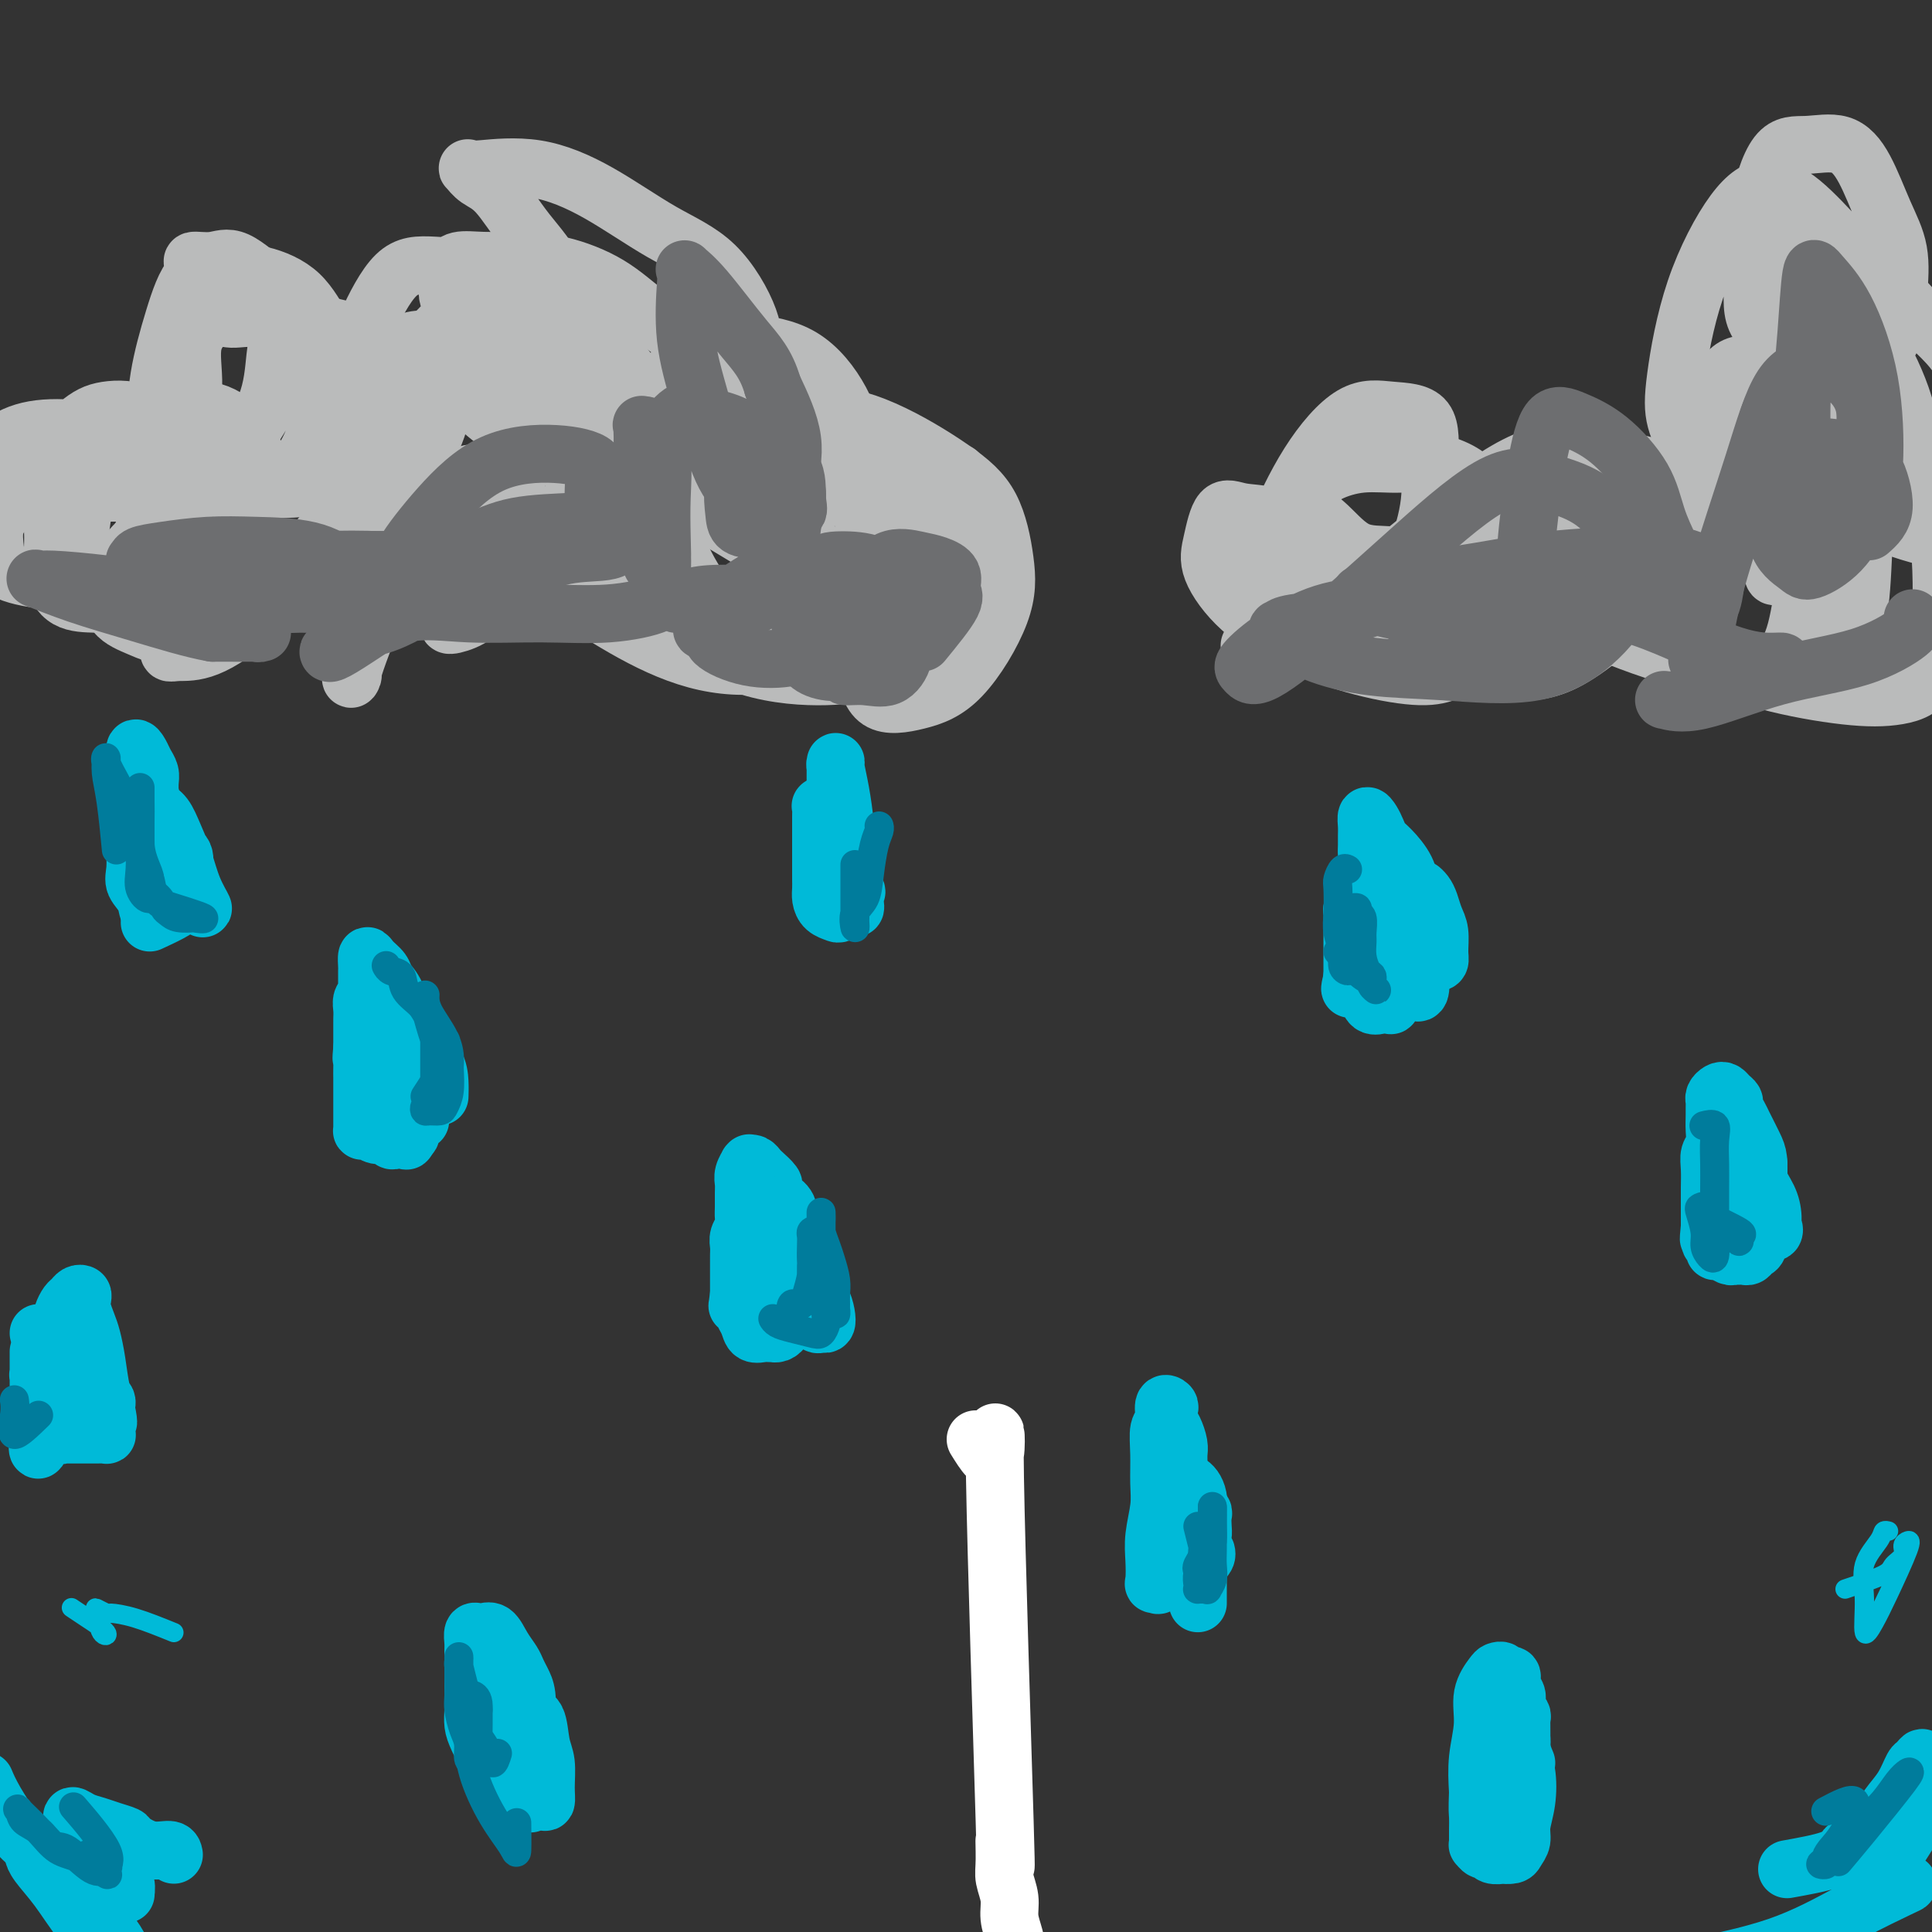 <svg viewBox='0 0 400 400' version='1.1' xmlns='http://www.w3.org/2000/svg' xmlns:xlink='http://www.w3.org/1999/xlink'><rect x="0" y="0" width="400" height="400" fill="#333333" stroke="none"/><g fill='none' stroke='#FFFFFF' stroke-width='12' stroke-linecap='round' stroke-linejoin='round'><path d='M202,298c1.751,2.820 3.503,5.640 4,3c0.497,-2.640 -0.260,-10.742 0,5c0.260,15.742 1.538,55.326 2,71c0.462,15.674 0.109,7.437 0,5c-0.109,-2.437 0.027,0.925 0,3c-0.027,2.075 -0.216,2.863 0,4c0.216,1.137 0.836,2.622 1,4c0.164,1.378 -0.130,2.650 0,4c0.130,1.350 0.683,2.778 1,4c0.317,1.222 0.397,2.236 1,3c0.603,0.764 1.729,1.277 2,2c0.271,0.723 -0.312,1.656 0,2c0.312,0.344 1.518,0.098 2,0c0.482,-0.098 0.241,-0.049 0,0'/></g>
<g fill='none' stroke='#BABBBB' stroke-width='12' stroke-linecap='round' stroke-linejoin='round'><path d='M145,84c0.602,-3.639 1.205,-7.277 1,-9c-0.205,-1.723 -1.216,-1.530 -2,-2c-0.784,-0.470 -1.341,-1.604 -3,-3c-1.659,-1.396 -4.420,-3.053 -7,-5c-2.580,-1.947 -4.977,-4.183 -8,-6c-3.023,-1.817 -6.670,-3.214 -10,-4c-3.330,-0.786 -6.341,-0.961 -9,-1c-2.659,-0.039 -4.964,0.060 -7,0c-2.036,-0.060 -3.802,-0.278 -5,0c-1.198,0.278 -1.827,1.050 -2,2c-0.173,0.950 0.111,2.076 0,3c-0.111,0.924 -0.617,1.645 0,3c0.617,1.355 2.359,3.344 4,5c1.641,1.656 3.182,2.980 6,5c2.818,2.020 6.912,4.735 10,6c3.088,1.265 5.170,1.079 7,1c1.830,-0.079 3.410,-0.049 4,0c0.590,0.049 0.192,0.119 0,-1c-0.192,-1.119 -0.176,-3.427 0,-5c0.176,-1.573 0.514,-2.411 0,-4c-0.514,-1.589 -1.878,-3.929 -4,-6c-2.122,-2.071 -5.001,-3.873 -8,-5c-2.999,-1.127 -6.117,-1.579 -10,-2c-3.883,-0.421 -8.532,-0.811 -12,-1c-3.468,-0.189 -5.756,-0.179 -8,2c-2.244,2.179 -4.444,6.526 -6,10c-1.556,3.474 -2.469,6.076 -3,8c-0.531,1.924 -0.682,3.172 -1,4c-0.318,0.828 -0.805,1.237 -1,1c-0.195,-0.237 -0.097,-1.118 0,-2'/><path d='M71,78c-1.800,2.610 -0.801,-1.367 -1,-4c-0.199,-2.633 -1.596,-3.924 -3,-6c-1.404,-2.076 -2.816,-4.939 -5,-7c-2.184,-2.061 -5.142,-3.322 -8,-4c-2.858,-0.678 -5.616,-0.773 -8,-1c-2.384,-0.227 -4.394,-0.584 -6,1c-1.606,1.584 -2.809,5.110 -4,9c-1.191,3.890 -2.370,8.143 -3,12c-0.630,3.857 -0.710,7.317 -1,11c-0.290,3.683 -0.790,7.588 -1,10c-0.210,2.412 -0.130,3.329 0,4c0.130,0.671 0.309,1.094 0,1c-0.309,-0.094 -1.107,-0.707 -2,-2c-0.893,-1.293 -1.883,-3.267 -3,-5c-1.117,-1.733 -2.362,-3.226 -4,-4c-1.638,-0.774 -3.670,-0.831 -5,-1c-1.330,-0.169 -1.957,-0.452 -3,1c-1.043,1.452 -2.500,4.637 -3,8c-0.500,3.363 -0.041,6.902 0,10c0.041,3.098 -0.335,5.755 0,8c0.335,2.245 1.380,4.077 3,5c1.620,0.923 3.816,0.936 6,1c2.184,0.064 4.355,0.178 6,0c1.645,-0.178 2.765,-0.647 4,-2c1.235,-1.353 2.586,-3.588 3,-6c0.414,-2.412 -0.107,-5.000 0,-7c0.107,-2.000 0.843,-3.412 0,-5c-0.843,-1.588 -3.265,-3.351 -5,-4c-1.735,-0.649 -2.781,-0.186 -4,0c-1.219,0.186 -2.609,0.093 -4,0'/><path d='M20,101c-2.632,0.438 -2.713,3.533 -3,6c-0.287,2.467 -0.781,4.307 -1,6c-0.219,1.693 -0.164,3.241 0,4c0.164,0.759 0.436,0.729 1,1c0.564,0.271 1.420,0.842 3,1c1.580,0.158 3.884,-0.097 6,0c2.116,0.097 4.044,0.544 6,0c1.956,-0.544 3.942,-2.081 5,-5c1.058,-2.919 1.189,-7.222 1,-11c-0.189,-3.778 -0.699,-7.031 -2,-10c-1.301,-2.969 -3.394,-5.652 -6,-7c-2.606,-1.348 -5.725,-1.359 -8,-1c-2.275,0.359 -3.706,1.089 -6,3c-2.294,1.911 -5.451,5.005 -8,8c-2.549,2.995 -4.491,5.892 -6,8c-1.509,2.108 -2.585,3.427 -3,5c-0.415,1.573 -0.170,3.402 0,5c0.170,1.598 0.265,2.967 2,4c1.735,1.033 5.109,1.731 8,2c2.891,0.269 5.298,0.109 8,0c2.702,-0.109 5.697,-0.166 8,-2c2.303,-1.834 3.913,-5.446 5,-9c1.087,-3.554 1.649,-7.050 1,-10c-0.649,-2.950 -2.511,-5.355 -5,-7c-2.489,-1.645 -5.607,-2.531 -9,-3c-3.393,-0.469 -7.061,-0.522 -10,0c-2.939,0.522 -5.149,1.618 -7,3c-1.851,1.382 -3.341,3.051 -4,4c-0.659,0.949 -0.485,1.179 0,2c0.485,0.821 1.281,2.235 4,3c2.719,0.765 7.359,0.883 12,1'/><path d='M12,102c4.356,0.135 9.247,-0.028 14,0c4.753,0.028 9.367,0.248 13,-1c3.633,-1.248 6.283,-3.964 9,-7c2.717,-3.036 5.500,-6.392 7,-10c1.500,-3.608 1.715,-7.467 2,-10c0.285,-2.533 0.639,-3.738 0,-5c-0.639,-1.262 -2.271,-2.579 -4,-3c-1.729,-0.421 -3.554,0.055 -5,0c-1.446,-0.055 -2.512,-0.641 -4,0c-1.488,0.641 -3.396,2.511 -4,5c-0.604,2.489 0.098,5.599 0,9c-0.098,3.401 -0.996,7.095 0,10c0.996,2.905 3.884,5.023 7,6c3.116,0.977 6.459,0.812 9,1c2.541,0.188 4.279,0.727 6,-1c1.721,-1.727 3.423,-5.722 4,-9c0.577,-3.278 0.028,-5.841 0,-9c-0.028,-3.159 0.464,-6.914 -1,-10c-1.464,-3.086 -4.883,-5.503 -8,-8c-3.117,-2.497 -5.933,-5.075 -8,-6c-2.067,-0.925 -3.387,-0.197 -5,0c-1.613,0.197 -3.520,-0.136 -4,0c-0.480,0.136 0.466,0.740 2,2c1.534,1.260 3.656,3.175 7,5c3.344,1.825 7.908,3.561 13,5c5.092,1.439 10.710,2.582 17,4c6.290,1.418 13.253,3.112 19,4c5.747,0.888 10.278,0.970 13,0c2.722,-0.970 3.635,-2.991 4,-6c0.365,-3.009 0.183,-7.004 0,-11'/><path d='M115,57c-1.051,-3.295 -3.680,-6.032 -6,-9c-2.320,-2.968 -4.332,-6.168 -6,-8c-1.668,-1.832 -2.994,-2.298 -4,-3c-1.006,-0.702 -1.692,-1.640 -2,-2c-0.308,-0.360 -0.236,-0.141 0,0c0.236,0.141 0.637,0.205 3,0c2.363,-0.205 6.690,-0.679 11,0c4.310,0.679 8.605,2.509 13,5c4.395,2.491 8.891,5.642 13,8c4.109,2.358 7.830,3.925 11,7c3.170,3.075 5.789,7.660 7,11c1.211,3.340 1.015,5.434 1,8c-0.015,2.566 0.150,5.604 -1,8c-1.150,2.396 -3.614,4.150 -6,5c-2.386,0.850 -4.694,0.795 -6,0c-1.306,-0.795 -1.611,-2.330 -2,-4c-0.389,-1.670 -0.862,-3.477 -1,-5c-0.138,-1.523 0.059,-2.764 1,-4c0.941,-1.236 2.624,-2.466 5,-3c2.376,-0.534 5.444,-0.372 9,0c3.556,0.372 7.601,0.953 11,3c3.399,2.047 6.153,5.561 8,9c1.847,3.439 2.787,6.805 3,10c0.213,3.195 -0.300,6.219 -2,8c-1.700,1.781 -4.587,2.317 -7,3c-2.413,0.683 -4.351,1.511 -6,1c-1.649,-0.511 -3.008,-2.361 -4,-4c-0.992,-1.639 -1.616,-3.068 -2,-5c-0.384,-1.932 -0.526,-4.366 0,-6c0.526,-1.634 1.722,-2.467 4,-3c2.278,-0.533 5.639,-0.767 9,-1'/><path d='M169,86c4.450,-0.334 9.076,0.833 14,3c4.924,2.167 10.148,5.336 14,8c3.852,2.664 6.334,4.825 8,8c1.666,3.175 2.518,7.364 3,11c0.482,3.636 0.596,6.720 -1,11c-1.596,4.280 -4.900,9.758 -8,13c-3.100,3.242 -5.996,4.249 -9,5c-3.004,0.751 -6.115,1.247 -8,0c-1.885,-1.247 -2.544,-4.236 -3,-7c-0.456,-2.764 -0.708,-5.304 -1,-8c-0.292,-2.696 -0.625,-5.549 0,-7c0.625,-1.451 2.209,-1.500 4,-2c1.791,-0.500 3.790,-1.452 6,-2c2.210,-0.548 4.629,-0.691 7,0c2.371,0.691 4.692,2.215 6,4c1.308,1.785 1.603,3.830 1,6c-0.603,2.170 -2.106,4.465 -5,6c-2.894,1.535 -7.181,2.309 -12,3c-4.819,0.691 -10.169,1.297 -15,1c-4.831,-0.297 -9.142,-1.498 -13,-4c-3.858,-2.502 -7.264,-6.307 -10,-10c-2.736,-3.693 -4.803,-7.275 -6,-10c-1.197,-2.725 -1.524,-4.592 -2,-6c-0.476,-1.408 -1.101,-2.356 0,-3c1.101,-0.644 3.928,-0.985 7,-1c3.072,-0.015 6.389,0.297 10,2c3.611,1.703 7.514,4.797 11,7c3.486,2.203 6.554,3.516 9,5c2.446,1.484 4.270,3.138 4,3c-0.270,-0.138 -2.635,-2.069 -5,-4'/><path d='M175,118c-2.477,-1.912 -6.170,-4.691 -10,-7c-3.830,-2.309 -7.798,-4.148 -12,-6c-4.202,-1.852 -8.638,-3.717 -13,-4c-4.362,-0.283 -8.650,1.015 -12,3c-3.350,1.985 -5.763,4.657 -7,7c-1.237,2.343 -1.300,4.356 -1,6c0.300,1.644 0.962,2.921 4,5c3.038,2.079 8.452,4.962 14,8c5.548,3.038 11.228,6.230 17,8c5.772,1.770 11.634,2.117 16,2c4.366,-0.117 7.235,-0.698 9,-3c1.765,-2.302 2.427,-6.326 3,-10c0.573,-3.674 1.057,-7.000 0,-11c-1.057,-4.000 -3.653,-8.674 -7,-13c-3.347,-4.326 -7.443,-8.302 -12,-10c-4.557,-1.698 -9.576,-1.116 -15,-1c-5.424,0.116 -11.255,-0.233 -17,2c-5.745,2.233 -11.405,7.050 -15,11c-3.595,3.950 -5.127,7.034 -6,9c-0.873,1.966 -1.088,2.815 0,4c1.088,1.185 3.478,2.707 7,5c3.522,2.293 8.176,5.356 13,8c4.824,2.644 9.818,4.869 15,6c5.182,1.131 10.553,1.167 14,0c3.447,-1.167 4.972,-3.535 6,-6c1.028,-2.465 1.560,-5.025 2,-8c0.440,-2.975 0.789,-6.366 -1,-9c-1.789,-2.634 -5.717,-4.510 -10,-6c-4.283,-1.490 -8.922,-2.593 -14,-3c-5.078,-0.407 -10.594,-0.116 -16,2c-5.406,2.116 -10.703,6.058 -16,10'/><path d='M111,117c-4.813,3.123 -8.846,5.930 -12,8c-3.154,2.070 -5.431,3.402 -6,4c-0.569,0.598 0.568,0.462 2,0c1.432,-0.462 3.159,-1.249 5,-3c1.841,-1.751 3.795,-4.464 5,-7c1.205,-2.536 1.662,-4.895 2,-8c0.338,-3.105 0.556,-6.957 0,-9c-0.556,-2.043 -1.887,-2.276 -4,-3c-2.113,-0.724 -5.007,-1.938 -8,0c-2.993,1.938 -6.085,7.029 -9,12c-2.915,4.971 -5.653,9.823 -8,15c-2.347,5.177 -4.301,10.679 -5,13c-0.699,2.321 -0.141,1.460 0,1c0.141,-0.460 -0.134,-0.519 0,-2c0.134,-1.481 0.676,-4.385 2,-7c1.324,-2.615 3.431,-4.940 5,-7c1.569,-2.060 2.600,-3.853 4,-6c1.400,-2.147 3.169,-4.646 4,-7c0.831,-2.354 0.723,-4.561 0,-6c-0.723,-1.439 -2.061,-2.109 -4,-3c-1.939,-0.891 -4.480,-2.005 -8,0c-3.520,2.005 -8.019,7.127 -12,12c-3.981,4.873 -7.444,9.497 -11,13c-3.556,3.503 -7.204,5.885 -10,7c-2.796,1.115 -4.739,0.963 -6,1c-1.261,0.037 -1.841,0.261 -2,0c-0.159,-0.261 0.102,-1.008 0,-2c-0.102,-0.992 -0.566,-2.229 0,-4c0.566,-1.771 2.162,-4.078 3,-6c0.838,-1.922 0.919,-3.461 1,-5'/><path d='M39,118c0.796,-2.938 0.785,-4.783 0,-6c-0.785,-1.217 -2.344,-1.808 -4,-2c-1.656,-0.192 -3.411,0.014 -5,1c-1.589,0.986 -3.014,2.753 -4,4c-0.986,1.247 -1.533,1.974 -2,3c-0.467,1.026 -0.854,2.351 -1,4c-0.146,1.649 -0.052,3.620 1,5c1.052,1.380 3.063,2.168 5,3c1.937,0.832 3.802,1.709 6,1c2.198,-0.709 4.730,-3.002 7,-6c2.270,-2.998 4.279,-6.699 6,-11c1.721,-4.301 3.153,-9.200 4,-13c0.847,-3.800 1.110,-6.499 0,-9c-1.110,-2.501 -3.593,-4.802 -6,-6c-2.407,-1.198 -4.738,-1.291 -7,-1c-2.262,0.291 -4.457,0.967 -6,3c-1.543,2.033 -2.435,5.423 -3,8c-0.565,2.577 -0.802,4.340 -1,5c-0.198,0.660 -0.358,0.216 2,0c2.358,-0.216 7.234,-0.205 13,0c5.766,0.205 12.421,0.606 19,0c6.579,-0.606 13.081,-2.217 18,-5c4.919,-2.783 8.255,-6.737 10,-10c1.745,-3.263 1.899,-5.833 2,-8c0.101,-2.167 0.149,-3.930 0,-5c-0.149,-1.070 -0.496,-1.446 -2,-2c-1.504,-0.554 -4.165,-1.287 -7,0c-2.835,1.287 -5.842,4.592 -9,8c-3.158,3.408 -6.466,6.917 -8,10c-1.534,3.083 -1.296,5.738 -1,7c0.296,1.262 0.648,1.131 1,1'/><path d='M67,97c1.908,1.191 6.679,0.170 10,0c3.321,-0.170 5.193,0.512 7,0c1.807,-0.512 3.549,-2.219 5,-5c1.451,-2.781 2.612,-6.636 3,-10c0.388,-3.364 0.002,-6.239 0,-8c-0.002,-1.761 0.380,-2.410 0,-3c-0.380,-0.590 -1.522,-1.123 -3,0c-1.478,1.123 -3.291,3.901 -5,8c-1.709,4.099 -3.314,9.517 -4,14c-0.686,4.483 -0.455,8.030 0,11c0.455,2.970 1.132,5.364 4,7c2.868,1.636 7.926,2.515 13,3c5.074,0.485 10.165,0.574 14,0c3.835,-0.574 6.414,-1.813 8,-4c1.586,-2.187 2.178,-5.322 3,-8c0.822,-2.678 1.873,-4.898 1,-8c-0.873,-3.102 -3.669,-7.086 -7,-10c-3.331,-2.914 -7.197,-4.758 -11,-6c-3.803,-1.242 -7.543,-1.881 -12,0c-4.457,1.881 -9.631,6.282 -13,10c-3.369,3.718 -4.932,6.754 -6,8c-1.068,1.246 -1.642,0.701 -1,1c0.642,0.299 2.499,1.441 6,3c3.501,1.559 8.647,3.535 14,5c5.353,1.465 10.912,2.419 16,3c5.088,0.581 9.704,0.788 13,0c3.296,-0.788 5.273,-2.570 7,-5c1.727,-2.430 3.205,-5.507 4,-9c0.795,-3.493 0.906,-7.402 0,-11c-0.906,-3.598 -2.830,-6.885 -6,-9c-3.170,-2.115 -7.585,-3.057 -12,-4'/><path d='M115,70c-4.012,-1.266 -8.042,-2.432 -12,-3c-3.958,-0.568 -7.842,-0.537 -10,0c-2.158,0.537 -2.588,1.579 -3,3c-0.412,1.421 -0.805,3.220 1,6c1.805,2.780 5.809,6.541 10,10c4.191,3.459 8.571,6.616 14,9c5.429,2.384 11.909,3.996 18,6c6.091,2.004 11.794,4.400 17,6c5.206,1.600 9.914,2.405 12,2c2.086,-0.405 1.551,-2.021 2,-4c0.449,-1.979 1.884,-4.320 0,-9c-1.884,-4.680 -7.086,-11.698 -12,-17c-4.914,-5.302 -9.540,-8.888 -15,-12c-5.460,-3.112 -11.754,-5.751 -17,-7c-5.246,-1.249 -9.445,-1.108 -12,1c-2.555,2.108 -3.468,6.183 -4,9c-0.532,2.817 -0.685,4.376 2,8c2.685,3.624 8.206,9.312 15,14c6.794,4.688 14.860,8.375 23,13c8.140,4.625 16.354,10.189 23,13c6.646,2.811 11.722,2.868 15,3c3.278,0.132 4.756,0.338 6,0c1.244,-0.338 2.252,-1.222 3,-3c0.748,-1.778 1.235,-4.452 -1,-8c-2.235,-3.548 -7.191,-7.969 -13,-12c-5.809,-4.031 -12.469,-7.671 -20,-10c-7.531,-2.329 -15.932,-3.348 -22,-4c-6.068,-0.652 -9.802,-0.938 -12,-1c-2.198,-0.062 -2.861,0.099 -3,1c-0.139,0.901 0.246,2.543 3,5c2.754,2.457 7.877,5.728 13,9'/><path d='M136,98c6.071,4.588 13.250,9.057 21,13c7.750,3.943 16.071,7.360 22,9c5.929,1.640 9.465,1.504 12,1c2.535,-0.504 4.068,-1.375 5,-3c0.932,-1.625 1.264,-4.003 1,-7c-0.264,-2.997 -1.122,-6.612 -4,-10c-2.878,-3.388 -7.775,-6.549 -13,-9c-5.225,-2.451 -10.778,-4.191 -16,-5c-5.222,-0.809 -10.114,-0.686 -14,0c-3.886,0.686 -6.766,1.934 -8,3c-1.234,1.066 -0.823,1.948 0,3c0.823,1.052 2.057,2.272 6,4c3.943,1.728 10.595,3.962 16,5c5.405,1.038 9.564,0.880 13,1c3.436,0.120 6.148,0.517 9,0c2.852,-0.517 5.845,-1.947 8,-3c2.155,-1.053 3.473,-1.729 4,-2c0.527,-0.271 0.264,-0.135 0,0'/><path d='M391,84c-2.813,-2.453 -5.626,-4.906 -8,-6c-2.374,-1.094 -4.310,-0.830 -6,-1c-1.690,-0.170 -3.136,-0.774 -4,-1c-0.864,-0.226 -1.148,-0.075 -2,0c-0.852,0.075 -2.274,0.072 -3,2c-0.726,1.928 -0.757,5.787 0,9c0.757,3.213 2.300,5.781 4,8c1.700,2.219 3.555,4.088 6,5c2.445,0.912 5.479,0.867 8,1c2.521,0.133 4.529,0.445 6,0c1.471,-0.445 2.406,-1.646 3,-4c0.594,-2.354 0.846,-5.861 0,-10c-0.846,-4.139 -2.790,-8.909 -5,-13c-2.210,-4.091 -4.686,-7.503 -7,-10c-2.314,-2.497 -4.467,-4.081 -6,-5c-1.533,-0.919 -2.445,-1.174 -3,-1c-0.555,0.174 -0.754,0.778 -1,3c-0.246,2.222 -0.540,6.061 0,9c0.540,2.939 1.913,4.977 4,7c2.087,2.023 4.888,4.033 8,6c3.112,1.967 6.534,3.893 10,5c3.466,1.107 6.974,1.394 9,1c2.026,-0.394 2.569,-1.471 3,-4c0.431,-2.529 0.749,-6.510 -1,-10c-1.749,-3.490 -5.566,-6.488 -9,-10c-3.434,-3.512 -6.486,-7.538 -10,-10c-3.514,-2.462 -7.491,-3.358 -10,-4c-2.509,-0.642 -3.549,-1.028 -5,0c-1.451,1.028 -3.314,3.469 -4,6c-0.686,2.531 -0.196,5.152 0,7c0.196,1.848 0.098,2.924 0,4'/><path d='M368,68c0.975,2.327 3.413,2.643 6,3c2.587,0.357 5.322,0.755 8,1c2.678,0.245 5.298,0.338 7,0c1.702,-0.338 2.487,-1.107 3,-3c0.513,-1.893 0.755,-4.911 1,-8c0.245,-3.089 0.493,-6.249 0,-9c-0.493,-2.751 -1.727,-5.092 -3,-8c-1.273,-2.908 -2.586,-6.382 -4,-9c-1.414,-2.618 -2.928,-4.381 -5,-5c-2.072,-0.619 -4.701,-0.096 -7,0c-2.299,0.096 -4.268,-0.237 -6,2c-1.732,2.237 -3.226,7.043 -4,12c-0.774,4.957 -0.828,10.065 -1,14c-0.172,3.935 -0.464,6.696 1,9c1.464,2.304 4.683,4.151 8,5c3.317,0.849 6.733,0.699 9,1c2.267,0.301 3.385,1.053 4,0c0.615,-1.053 0.725,-3.909 1,-7c0.275,-3.091 0.713,-6.415 0,-9c-0.713,-2.585 -2.578,-4.432 -5,-7c-2.422,-2.568 -5.402,-5.858 -8,-8c-2.598,-2.142 -4.814,-3.135 -7,-3c-2.186,0.135 -4.343,1.398 -7,5c-2.657,3.602 -5.815,9.542 -8,16c-2.185,6.458 -3.397,13.433 -4,18c-0.603,4.567 -0.596,6.727 0,9c0.596,2.273 1.781,4.659 4,7c2.219,2.341 5.471,4.638 9,7c3.529,2.362 7.335,4.790 10,6c2.665,1.210 4.190,1.203 5,0c0.810,-1.203 0.905,-3.601 1,-6'/><path d='M376,101c0.268,-2.571 0.439,-6.000 0,-9c-0.439,-3.000 -1.486,-5.573 -3,-8c-1.514,-2.427 -3.494,-4.709 -5,-6c-1.506,-1.291 -2.537,-1.593 -4,-2c-1.463,-0.407 -3.357,-0.920 -5,0c-1.643,0.920 -3.034,3.273 -4,6c-0.966,2.727 -1.507,5.830 -2,9c-0.493,3.170 -0.938,6.409 0,9c0.938,2.591 3.258,4.535 5,6c1.742,1.465 2.906,2.451 4,3c1.094,0.549 2.118,0.663 2,0c-0.118,-0.663 -1.377,-2.101 -4,-4c-2.623,-1.899 -6.609,-4.259 -11,-6c-4.391,-1.741 -9.187,-2.864 -14,-4c-4.813,-1.136 -9.643,-2.287 -15,-1c-5.357,1.287 -11.242,5.010 -16,9c-4.758,3.990 -8.388,8.247 -11,11c-2.612,2.753 -4.206,4.001 -5,5c-0.794,0.999 -0.790,1.749 0,2c0.790,0.251 2.364,0.003 4,0c1.636,-0.003 3.335,0.241 5,0c1.665,-0.241 3.298,-0.966 5,-2c1.702,-1.034 3.473,-2.378 4,-4c0.527,-1.622 -0.191,-3.522 0,-6c0.191,-2.478 1.289,-5.534 0,-8c-1.289,-2.466 -4.967,-4.340 -8,-5c-3.033,-0.660 -5.421,-0.105 -8,0c-2.579,0.105 -5.348,-0.241 -8,0c-2.652,0.241 -5.186,1.069 -7,2c-1.814,0.931 -2.907,1.966 -4,3'/><path d='M271,101c-1.656,0.862 -0.296,0.517 0,1c0.296,0.483 -0.473,1.794 0,3c0.473,1.206 2.187,2.307 4,4c1.813,1.693 3.725,3.980 6,5c2.275,1.020 4.912,0.774 7,1c2.088,0.226 3.625,0.923 5,-1c1.375,-1.923 2.588,-6.466 3,-10c0.412,-3.534 0.024,-6.060 0,-9c-0.024,-2.940 0.317,-6.296 -1,-8c-1.317,-1.704 -4.293,-1.757 -7,-2c-2.707,-0.243 -5.144,-0.675 -8,1c-2.856,1.675 -6.131,5.457 -9,10c-2.869,4.543 -5.331,9.848 -7,14c-1.669,4.152 -2.545,7.152 -3,9c-0.455,1.848 -0.491,2.544 0,3c0.491,0.456 1.508,0.672 3,1c1.492,0.328 3.460,0.766 5,1c1.540,0.234 2.651,0.262 3,0c0.349,-0.262 -0.065,-0.815 0,-2c0.065,-1.185 0.610,-3.002 0,-5c-0.610,-1.998 -2.377,-4.177 -4,-6c-1.623,-1.823 -3.104,-3.289 -5,-4c-1.896,-0.711 -4.206,-0.667 -6,-1c-1.794,-0.333 -3.071,-1.041 -4,0c-0.929,1.041 -1.511,3.833 -2,6c-0.489,2.167 -0.887,3.709 0,6c0.887,2.291 3.058,5.329 6,8c2.942,2.671 6.655,4.974 11,7c4.345,2.026 9.324,3.776 14,5c4.676,1.224 9.050,1.921 12,2c2.950,0.079 4.475,-0.461 6,-1'/><path d='M300,139c5.232,0.055 2.313,-2.809 1,-5c-1.313,-2.191 -1.020,-3.711 -2,-5c-0.980,-1.289 -3.233,-2.347 -6,-3c-2.767,-0.653 -6.049,-0.901 -9,-1c-2.951,-0.099 -5.572,-0.049 -8,0c-2.428,0.049 -4.664,0.097 -6,0c-1.336,-0.097 -1.773,-0.341 -2,0c-0.227,0.341 -0.243,1.266 1,2c1.243,0.734 3.744,1.278 7,2c3.256,0.722 7.265,1.621 12,2c4.735,0.379 10.194,0.237 15,0c4.806,-0.237 8.960,-0.568 12,-2c3.040,-1.432 4.968,-3.965 6,-6c1.032,-2.035 1.168,-3.574 1,-5c-0.168,-1.426 -0.641,-2.741 -2,-4c-1.359,-1.259 -3.606,-2.463 -6,-3c-2.394,-0.537 -4.936,-0.407 -8,0c-3.064,0.407 -6.649,1.091 -9,2c-2.351,0.909 -3.467,2.044 -4,3c-0.533,0.956 -0.484,1.735 0,2c0.484,0.265 1.404,0.018 5,0c3.596,-0.018 9.870,0.194 16,1c6.130,0.806 12.116,2.205 18,3c5.884,0.795 11.667,0.984 15,1c3.333,0.016 4.215,-0.142 5,-1c0.785,-0.858 1.472,-2.416 1,-4c-0.472,-1.584 -2.101,-3.192 -4,-5c-1.899,-1.808 -4.066,-3.814 -7,-5c-2.934,-1.186 -6.636,-1.550 -11,-2c-4.364,-0.450 -9.390,-0.986 -13,0c-3.610,0.986 -5.805,3.493 -8,6'/><path d='M310,112c-2.105,2.130 -3.367,4.456 -3,6c0.367,1.544 2.363,2.305 6,4c3.637,1.695 8.914,4.323 15,7c6.086,2.677 12.981,5.404 19,7c6.019,1.596 11.163,2.061 15,2c3.837,-0.061 6.369,-0.649 8,-3c1.631,-2.351 2.361,-6.466 3,-10c0.639,-3.534 1.186,-6.488 1,-10c-0.186,-3.512 -1.104,-7.583 -3,-10c-1.896,-2.417 -4.771,-3.180 -8,-4c-3.229,-0.820 -6.814,-1.697 -10,0c-3.186,1.697 -5.975,5.970 -8,10c-2.025,4.030 -3.288,7.819 -4,11c-0.712,3.181 -0.875,5.754 1,8c1.875,2.246 5.787,4.164 10,6c4.213,1.836 8.727,3.590 14,5c5.273,1.410 11.306,2.475 16,3c4.694,0.525 8.050,0.510 11,0c2.950,-0.510 5.493,-1.515 7,-5c1.507,-3.485 1.976,-9.449 2,-16c0.024,-6.551 -0.398,-13.689 -2,-20c-1.602,-6.311 -4.383,-11.794 -7,-16c-2.617,-4.206 -5.070,-7.134 -7,-9c-1.930,-1.866 -3.337,-2.668 -5,-3c-1.663,-0.332 -3.581,-0.192 -5,2c-1.419,2.192 -2.337,6.438 -3,10c-0.663,3.562 -1.070,6.441 0,9c1.070,2.559 3.617,4.799 7,7c3.383,2.201 7.603,4.362 12,6c4.397,1.638 8.971,2.754 12,3c3.029,0.246 4.515,-0.377 6,-1'/><path d='M410,111c2.984,-0.551 1.443,-2.928 1,-5c-0.443,-2.072 0.214,-3.838 -1,-5c-1.214,-1.162 -4.297,-1.721 -7,-2c-2.703,-0.279 -5.027,-0.279 -8,2c-2.973,2.279 -6.596,6.838 -10,11c-3.404,4.162 -6.588,7.926 -8,11c-1.412,3.074 -1.051,5.457 -1,7c0.051,1.543 -0.208,2.247 0,3c0.208,0.753 0.884,1.554 2,2c1.116,0.446 2.674,0.536 4,-1c1.326,-1.536 2.420,-4.699 3,-9c0.580,-4.301 0.644,-9.742 1,-15c0.356,-5.258 1.002,-10.335 0,-14c-1.002,-3.665 -3.652,-5.920 -6,-7c-2.348,-1.080 -4.394,-0.987 -6,0c-1.606,0.987 -2.772,2.867 -4,6c-1.228,3.133 -2.517,7.517 -3,12c-0.483,4.483 -0.161,9.064 0,11c0.161,1.936 0.160,1.225 2,1c1.840,-0.225 5.522,0.034 8,0c2.478,-0.034 3.751,-0.360 5,-1c1.249,-0.640 2.474,-1.593 3,-3c0.526,-1.407 0.351,-3.269 0,-5c-0.351,-1.731 -0.880,-3.332 -3,-5c-2.120,-1.668 -5.833,-3.404 -10,-4c-4.167,-0.596 -8.788,-0.054 -14,4c-5.212,4.054 -11.015,11.619 -17,18c-5.985,6.381 -12.151,11.576 -17,14c-4.849,2.424 -8.383,2.076 -11,2c-2.617,-0.076 -4.319,0.121 -5,0c-0.681,-0.121 -0.340,-0.561 0,-1'/><path d='M308,138c-2.227,0.050 0.207,-0.326 2,-1c1.793,-0.674 2.945,-1.647 5,-3c2.055,-1.353 5.013,-3.085 7,-5c1.987,-1.915 3.004,-4.014 4,-6c0.996,-1.986 1.972,-3.859 2,-5c0.028,-1.141 -0.891,-1.548 -3,-2c-2.109,-0.452 -5.410,-0.948 -10,0c-4.590,0.948 -10.471,3.339 -16,5c-5.529,1.661 -10.705,2.593 -15,3c-4.295,0.407 -7.708,0.289 -10,0c-2.292,-0.289 -3.461,-0.747 -3,-1c0.461,-0.253 2.554,-0.299 6,-1c3.446,-0.701 8.245,-2.055 13,-3c4.755,-0.945 9.466,-1.480 14,-3c4.534,-1.520 8.890,-4.025 12,-6c3.110,-1.975 4.975,-3.421 6,-5c1.025,-1.579 1.209,-3.292 0,-4c-1.209,-0.708 -3.810,-0.413 -7,0c-3.190,0.413 -6.968,0.943 -12,4c-5.032,3.057 -11.317,8.642 -17,13c-5.683,4.358 -10.763,7.491 -15,9c-4.237,1.509 -7.631,1.394 -9,1c-1.369,-0.394 -0.715,-1.068 -1,0c-0.285,1.068 -1.510,3.876 -2,5c-0.490,1.124 -0.245,0.562 0,0'/></g>
<g fill='none' stroke='#6D6E70' stroke-width='12' stroke-linecap='round' stroke-linejoin='round'><path d='M191,133c2.554,-3.118 5.109,-6.236 6,-8c0.891,-1.764 0.119,-2.176 0,-3c-0.119,-0.824 0.415,-2.062 0,-3c-0.415,-0.938 -1.778,-1.576 -3,-2c-1.222,-0.424 -2.302,-0.633 -4,-1c-1.698,-0.367 -4.013,-0.893 -6,0c-1.987,0.893 -3.646,3.205 -5,6c-1.354,2.795 -2.403,6.072 -3,9c-0.597,2.928 -0.741,5.506 -1,7c-0.259,1.494 -0.633,1.905 0,2c0.633,0.095 2.275,-0.126 4,0c1.725,0.126 3.535,0.598 5,0c1.465,-0.598 2.584,-2.266 3,-4c0.416,-1.734 0.127,-3.535 0,-6c-0.127,-2.465 -0.094,-5.593 -1,-8c-0.906,-2.407 -2.751,-4.094 -5,-5c-2.249,-0.906 -4.903,-1.032 -7,-1c-2.097,0.032 -3.637,0.223 -5,2c-1.363,1.777 -2.548,5.142 -3,8c-0.452,2.858 -0.169,5.209 0,7c0.169,1.791 0.225,3.021 1,4c0.775,0.979 2.270,1.707 4,2c1.730,0.293 3.697,0.150 5,0c1.303,-0.150 1.943,-0.306 3,-1c1.057,-0.694 2.531,-1.924 3,-4c0.469,-2.076 -0.065,-4.997 0,-7c0.065,-2.003 0.731,-3.087 0,-4c-0.731,-0.913 -2.859,-1.653 -5,-2c-2.141,-0.347 -4.296,-0.299 -7,0c-2.704,0.299 -5.959,0.850 -9,2c-3.041,1.150 -5.869,2.900 -8,4c-2.131,1.100 -3.566,1.550 -5,2'/><path d='M148,129c-4.693,1.616 -1.926,1.656 -1,2c0.926,0.344 0.010,0.994 1,2c0.990,1.006 3.888,2.369 7,3c3.112,0.631 6.440,0.529 9,0c2.560,-0.529 4.351,-1.487 6,-3c1.649,-1.513 3.155,-3.582 4,-5c0.845,-1.418 1.027,-2.184 1,-3c-0.027,-0.816 -0.265,-1.680 -2,-2c-1.735,-0.320 -4.967,-0.096 -8,0c-3.033,0.096 -5.868,0.063 -9,0c-3.132,-0.063 -6.563,-0.157 -9,0c-2.437,0.157 -3.881,0.567 -5,1c-1.119,0.433 -1.915,0.891 -2,1c-0.085,0.109 0.540,-0.132 2,0c1.460,0.132 3.754,0.635 6,0c2.246,-0.635 4.443,-2.410 7,-4c2.557,-1.590 5.473,-2.997 7,-5c1.527,-2.003 1.665,-4.602 2,-7c0.335,-2.398 0.867,-4.593 1,-6c0.133,-1.407 -0.133,-2.025 -1,-3c-0.867,-0.975 -2.337,-2.307 -4,-3c-1.663,-0.693 -3.520,-0.747 -5,0c-1.480,0.747 -2.583,2.293 -3,4c-0.417,1.707 -0.148,3.573 0,5c0.148,1.427 0.176,2.413 1,3c0.824,0.587 2.445,0.773 4,0c1.555,-0.773 3.046,-2.506 4,-4c0.954,-1.494 1.372,-2.748 2,-5c0.628,-2.252 1.465,-5.500 1,-9c-0.465,-3.500 -2.233,-7.250 -4,-11'/><path d='M160,80c-1.402,-4.816 -3.409,-6.857 -6,-10c-2.591,-3.143 -5.768,-7.389 -8,-10c-2.232,-2.611 -3.518,-3.587 -4,-4c-0.482,-0.413 -0.160,-0.261 0,0c0.160,0.261 0.157,0.632 0,3c-0.157,2.368 -0.468,6.733 0,11c0.468,4.267 1.716,8.437 3,13c1.284,4.563 2.603,9.517 4,13c1.397,3.483 2.873,5.493 5,7c2.127,1.507 4.906,2.512 7,3c2.094,0.488 3.504,0.461 4,0c0.496,-0.461 0.079,-1.355 0,-3c-0.079,-1.645 0.181,-4.041 -1,-6c-1.181,-1.959 -3.804,-3.482 -6,-5c-2.196,-1.518 -3.964,-3.032 -6,-4c-2.036,-0.968 -4.339,-1.390 -6,-2c-1.661,-0.610 -2.679,-1.408 -4,-1c-1.321,0.408 -2.943,2.022 -4,4c-1.057,1.978 -1.548,4.318 -2,7c-0.452,2.682 -0.863,5.704 -1,9c-0.137,3.296 0.002,6.867 0,9c-0.002,2.133 -0.145,2.829 0,3c0.145,0.171 0.576,-0.181 1,0c0.424,0.181 0.840,0.896 1,0c0.160,-0.896 0.063,-3.402 0,-6c-0.063,-2.598 -0.094,-5.286 0,-8c0.094,-2.714 0.312,-5.454 0,-8c-0.312,-2.546 -1.156,-4.899 -2,-6c-0.844,-1.101 -1.689,-0.950 -2,-1c-0.311,-0.050 -0.089,-0.300 0,1c0.089,1.300 0.044,4.150 0,7'/><path d='M133,96c0.018,2.618 1.064,5.662 2,9c0.936,3.338 1.763,6.971 2,10c0.237,3.029 -0.114,5.454 0,7c0.114,1.546 0.695,2.214 -1,3c-1.695,0.786 -5.667,1.691 -10,2c-4.333,0.309 -9.028,0.024 -14,0c-4.972,-0.024 -10.222,0.214 -15,0c-4.778,-0.214 -9.084,-0.882 -13,0c-3.916,0.882 -7.441,3.312 -10,5c-2.559,1.688 -4.150,2.633 -5,3c-0.850,0.367 -0.958,0.156 -1,0c-0.042,-0.156 -0.019,-0.256 1,-1c1.019,-0.744 3.034,-2.132 5,-3c1.966,-0.868 3.885,-1.216 6,-2c2.115,-0.784 4.427,-2.003 6,-3c1.573,-0.997 2.406,-1.770 3,-3c0.594,-1.230 0.949,-2.915 1,-4c0.051,-1.085 -0.201,-1.569 -2,-2c-1.799,-0.431 -5.144,-0.808 -9,-1c-3.856,-0.192 -8.224,-0.197 -13,0c-4.776,0.197 -9.959,0.597 -14,1c-4.041,0.403 -6.940,0.809 -9,1c-2.060,0.191 -3.282,0.165 -4,0c-0.718,-0.165 -0.932,-0.471 -1,0c-0.068,0.471 0.009,1.720 1,3c0.991,1.280 2.895,2.592 5,4c2.105,1.408 4.409,2.913 6,4c1.591,1.087 2.468,1.755 3,2c0.532,0.245 0.720,0.066 1,0c0.280,-0.066 0.651,-0.019 -1,0c-1.651,0.019 -5.326,0.009 -9,0'/><path d='M44,131c-4.130,-0.712 -9.955,-2.493 -15,-4c-5.045,-1.507 -9.311,-2.741 -13,-4c-3.689,-1.259 -6.802,-2.542 -8,-3c-1.198,-0.458 -0.482,-0.091 0,0c0.482,0.091 0.728,-0.095 3,0c2.272,0.095 6.569,0.471 11,1c4.431,0.529 8.998,1.210 14,2c5.002,0.790 10.441,1.689 15,2c4.559,0.311 8.237,0.035 11,0c2.763,-0.035 4.609,0.173 6,0c1.391,-0.173 2.326,-0.727 3,-2c0.674,-1.273 1.087,-3.266 0,-5c-1.087,-1.734 -3.675,-3.208 -7,-4c-3.325,-0.792 -7.388,-0.902 -11,-1c-3.612,-0.098 -6.774,-0.184 -10,0c-3.226,0.184 -6.515,0.638 -9,1c-2.485,0.362 -4.165,0.633 -5,1c-0.835,0.367 -0.825,0.830 -1,1c-0.175,0.170 -0.535,0.048 2,0c2.535,-0.048 7.965,-0.023 14,0c6.035,0.023 12.673,0.043 21,0c8.327,-0.043 18.341,-0.150 27,0c8.659,0.150 15.961,0.558 21,-1c5.039,-1.558 7.815,-5.082 9,-8c1.185,-2.918 0.778,-5.230 1,-7c0.222,-1.770 1.074,-2.999 0,-4c-1.074,-1.001 -4.072,-1.774 -8,-2c-3.928,-0.226 -8.785,0.094 -13,2c-4.215,1.906 -7.789,5.398 -11,9c-3.211,3.602 -6.060,7.315 -7,9c-0.940,1.685 0.030,1.343 1,1'/><path d='M85,115c-0.643,2.715 6.249,0.004 11,-2c4.751,-2.004 7.359,-3.300 11,-4c3.641,-0.700 8.313,-0.803 12,-1c3.687,-0.197 6.388,-0.486 8,0c1.612,0.486 2.136,1.748 2,3c-0.136,1.252 -0.931,2.493 -3,3c-2.069,0.507 -5.410,0.279 -9,1c-3.590,0.721 -7.428,2.389 -11,3c-3.572,0.611 -6.877,0.164 -10,0c-3.123,-0.164 -6.064,-0.044 -9,0c-2.936,0.044 -5.867,0.012 -8,0c-2.133,-0.012 -3.466,-0.003 -4,0c-0.534,0.003 -0.267,0.002 0,0'/><path d='M387,110c1.421,-1.253 2.841,-2.506 3,-5c0.159,-2.494 -0.945,-6.230 -2,-8c-1.055,-1.770 -2.061,-1.575 -3,-2c-0.939,-0.425 -1.810,-1.472 -4,-2c-2.190,-0.528 -5.698,-0.538 -8,-1c-2.302,-0.462 -3.399,-1.375 -4,0c-0.601,1.375 -0.707,5.039 -1,9c-0.293,3.961 -0.773,8.218 0,11c0.773,2.782 2.799,4.088 4,5c1.201,0.912 1.576,1.431 3,1c1.424,-0.431 3.898,-1.811 6,-4c2.102,-2.189 3.832,-5.188 5,-8c1.168,-2.812 1.774,-5.438 2,-10c0.226,-4.562 0.072,-11.059 -1,-17c-1.072,-5.941 -3.062,-11.327 -5,-15c-1.938,-3.673 -3.825,-5.635 -5,-7c-1.175,-1.365 -1.638,-2.133 -2,0c-0.362,2.133 -0.622,7.168 -1,12c-0.378,4.832 -0.875,9.463 -1,14c-0.125,4.537 0.122,8.981 0,13c-0.122,4.019 -0.611,7.615 0,9c0.611,1.385 2.324,0.560 4,0c1.676,-0.560 3.314,-0.857 5,-2c1.686,-1.143 3.420,-3.134 4,-5c0.580,-1.866 0.008,-3.606 0,-6c-0.008,-2.394 0.549,-5.441 0,-8c-0.549,-2.559 -2.206,-4.629 -4,-6c-1.794,-1.371 -3.727,-2.044 -6,-2c-2.273,0.044 -4.888,0.806 -7,4c-2.112,3.194 -3.723,8.822 -6,16c-2.277,7.178 -5.222,15.908 -7,22c-1.778,6.092 -2.389,9.546 -3,13'/><path d='M353,131c-2.663,8.767 -1.322,5.184 -1,3c0.322,-2.184 -0.375,-2.969 -1,-5c-0.625,-2.031 -1.179,-5.310 -2,-8c-0.821,-2.690 -1.909,-4.793 -3,-7c-1.091,-2.207 -2.186,-4.517 -3,-7c-0.814,-2.483 -1.348,-5.139 -3,-8c-1.652,-2.861 -4.422,-5.928 -7,-8c-2.578,-2.072 -4.965,-3.149 -7,-4c-2.035,-0.851 -3.719,-1.474 -5,0c-1.281,1.474 -2.160,5.047 -3,10c-0.840,4.953 -1.641,11.288 -2,16c-0.359,4.712 -0.275,7.802 0,10c0.275,2.198 0.742,3.503 2,4c1.258,0.497 3.307,0.184 6,0c2.693,-0.184 6.029,-0.240 10,0c3.971,0.240 8.575,0.775 12,1c3.425,0.225 5.670,0.141 7,-1c1.330,-1.141 1.745,-3.338 2,-5c0.255,-1.662 0.350,-2.789 -1,-4c-1.350,-1.211 -4.145,-2.505 -7,-3c-2.855,-0.495 -5.771,-0.191 -10,0c-4.229,0.191 -9.771,0.270 -16,1c-6.229,0.730 -13.146,2.110 -19,3c-5.854,0.890 -10.645,1.288 -14,2c-3.355,0.712 -5.273,1.736 -6,2c-0.727,0.264 -0.261,-0.232 0,0c0.261,0.232 0.319,1.192 2,2c1.681,0.808 4.987,1.464 8,2c3.013,0.536 5.734,0.952 8,1c2.266,0.048 4.076,-0.272 5,-1c0.924,-0.728 0.962,-1.864 1,-3'/><path d='M306,124c0.693,-0.788 -0.573,-0.757 -3,-1c-2.427,-0.243 -6.014,-0.758 -10,0c-3.986,0.758 -8.371,2.790 -13,4c-4.629,1.210 -9.501,1.599 -12,2c-2.499,0.401 -2.626,0.814 -3,1c-0.374,0.186 -0.994,0.146 0,1c0.994,0.854 3.601,2.602 7,4c3.399,1.398 7.590,2.447 12,3c4.410,0.553 9.040,0.609 15,1c5.960,0.391 13.252,1.115 19,0c5.748,-1.115 9.952,-4.069 13,-7c3.048,-2.931 4.939,-5.838 6,-9c1.061,-3.162 1.290,-6.577 0,-10c-1.290,-3.423 -4.099,-6.854 -7,-9c-2.901,-2.146 -5.893,-3.008 -9,-4c-3.107,-0.992 -6.327,-2.115 -11,0c-4.673,2.115 -10.797,7.467 -17,13c-6.203,5.533 -12.484,11.248 -18,16c-5.516,4.752 -10.265,8.542 -13,10c-2.735,1.458 -3.455,0.585 -4,0c-0.545,-0.585 -0.915,-0.882 0,-2c0.915,-1.118 3.114,-3.058 6,-5c2.886,-1.942 6.458,-3.886 10,-5c3.542,-1.114 7.053,-1.398 11,-2c3.947,-0.602 8.329,-1.522 14,-2c5.671,-0.478 12.630,-0.515 19,0c6.370,0.515 12.151,1.581 17,2c4.849,0.419 8.767,0.190 9,0c0.233,-0.190 -3.219,-0.340 -7,0c-3.781,0.340 -7.890,1.170 -12,2'/><path d='M325,127c-5.264,0.769 -8.923,1.691 -13,2c-4.077,0.309 -8.572,0.006 -12,0c-3.428,-0.006 -5.790,0.286 -7,0c-1.210,-0.286 -1.268,-1.148 0,-2c1.268,-0.852 3.863,-1.692 8,-2c4.137,-0.308 9.816,-0.083 16,0c6.184,0.083 12.874,0.024 20,2c7.126,1.976 14.688,5.988 20,8c5.312,2.012 8.374,2.024 10,2c1.626,-0.024 1.816,-0.083 2,0c0.184,0.083 0.361,0.308 -1,1c-1.361,0.692 -4.259,1.850 -7,3c-2.741,1.150 -5.323,2.292 -8,3c-2.677,0.708 -5.449,0.982 -7,1c-1.551,0.018 -1.883,-0.219 -1,0c0.883,0.219 2.979,0.893 7,0c4.021,-0.893 9.967,-3.353 16,-5c6.033,-1.647 12.152,-2.480 17,-4c4.848,-1.520 8.423,-3.727 10,-5c1.577,-1.273 1.155,-1.612 1,-2c-0.155,-0.388 -0.044,-0.825 0,-1c0.044,-0.175 0.022,-0.087 0,0'/></g>
<g fill='none' stroke='#00BAD8' stroke-width='12' stroke-linecap='round' stroke-linejoin='round'><path d='M91,227c0.027,-0.942 0.054,-1.884 0,-3c-0.054,-1.116 -0.188,-2.406 -1,-4c-0.812,-1.594 -2.302,-3.491 -3,-5c-0.698,-1.509 -0.606,-2.631 -1,-3c-0.394,-0.369 -1.275,0.014 -2,-1c-0.725,-1.014 -1.294,-3.426 -2,-5c-0.706,-1.574 -1.548,-2.310 -2,-3c-0.452,-0.690 -0.513,-1.335 -1,-2c-0.487,-0.665 -1.398,-1.352 -2,-2c-0.602,-0.648 -0.893,-1.257 -1,-1c-0.107,0.257 -0.029,1.382 0,2c0.029,0.618 0.007,0.730 0,1c-0.007,0.270 -0.001,0.699 0,1c0.001,0.301 -0.004,0.475 0,1c0.004,0.525 0.015,1.400 0,2c-0.015,0.600 -0.057,0.924 0,1c0.057,0.076 0.211,-0.097 0,0c-0.211,0.097 -0.789,0.464 -1,1c-0.211,0.536 -0.057,1.242 0,2c0.057,0.758 0.015,1.568 0,2c-0.015,0.432 -0.004,0.487 0,1c0.004,0.513 0.001,1.484 0,2c-0.001,0.516 -0.000,0.576 0,1c0.000,0.424 0.000,1.212 0,2'/><path d='M75,217c-0.309,3.146 -0.083,2.012 0,2c0.083,-0.012 0.022,1.100 0,2c-0.022,0.900 -0.006,1.588 0,2c0.006,0.412 0.002,0.548 0,1c-0.002,0.452 -0.000,1.220 0,2c0.000,0.780 0.000,1.572 0,2c-0.000,0.428 -0.000,0.492 0,1c0.000,0.508 0.000,1.460 0,2c-0.000,0.540 -0.001,0.667 0,1c0.001,0.333 0.002,0.873 0,1c-0.002,0.127 -0.009,-0.158 0,0c0.009,0.158 0.033,0.759 0,1c-0.033,0.241 -0.125,0.121 0,0c0.125,-0.121 0.466,-0.242 1,0c0.534,0.242 1.261,0.849 2,1c0.739,0.151 1.490,-0.154 2,0c0.510,0.154 0.778,0.768 1,1c0.222,0.232 0.399,0.083 1,0c0.601,-0.083 1.628,-0.100 2,0c0.372,0.100 0.089,0.317 0,0c-0.089,-0.317 0.017,-1.169 0,-2c-0.017,-0.831 -0.156,-1.640 0,-3c0.156,-1.360 0.606,-3.271 0,-5c-0.606,-1.729 -2.267,-3.275 -3,-5c-0.733,-1.725 -0.537,-3.627 -1,-5c-0.463,-1.373 -1.586,-2.216 -2,-3c-0.414,-0.784 -0.118,-1.510 0,-1c0.118,0.510 0.059,2.255 0,4'/><path d='M78,216c0.478,1.132 1.673,2.462 2,4c0.327,1.538 -0.214,3.283 0,5c0.214,1.717 1.182,3.406 2,5c0.818,1.594 1.487,3.092 2,4c0.513,0.908 0.870,1.226 1,1c0.130,-0.226 0.032,-0.994 0,-2c-0.032,-1.006 0.003,-2.248 0,-3c-0.003,-0.752 -0.042,-1.014 0,-2c0.042,-0.986 0.166,-2.696 0,-4c-0.166,-1.304 -0.621,-2.201 -1,-3c-0.379,-0.799 -0.683,-1.498 -1,-2c-0.317,-0.502 -0.647,-0.805 -1,-1c-0.353,-0.195 -0.729,-0.280 -1,0c-0.271,0.280 -0.437,0.926 0,2c0.437,1.074 1.476,2.575 2,4c0.524,1.425 0.532,2.774 1,4c0.468,1.226 1.395,2.330 2,3c0.605,0.670 0.887,0.906 1,1c0.113,0.094 0.056,0.047 0,0'/><path d='M292,186c0.037,-0.501 0.073,-1.002 0,-2c-0.073,-0.998 -0.257,-2.494 -1,-4c-0.743,-1.506 -2.045,-3.022 -3,-4c-0.955,-0.978 -1.562,-1.419 -2,-2c-0.438,-0.581 -0.706,-1.302 -1,-2c-0.294,-0.698 -0.615,-1.372 -1,-2c-0.385,-0.628 -0.836,-1.211 -1,-1c-0.164,0.211 -0.043,1.215 0,2c0.043,0.785 0.008,1.351 0,2c-0.008,0.649 0.013,1.381 0,2c-0.013,0.619 -0.059,1.124 0,2c0.059,0.876 0.222,2.122 0,3c-0.222,0.878 -0.830,1.386 -1,2c-0.170,0.614 0.098,1.333 0,2c-0.098,0.667 -0.562,1.282 -1,2c-0.438,0.718 -0.849,1.539 -1,2c-0.151,0.461 -0.040,0.561 0,1c0.040,0.439 0.011,1.216 0,2c-0.011,0.784 -0.003,1.574 0,2c0.003,0.426 0.001,0.487 0,1c-0.001,0.513 -0.000,1.478 0,2c0.000,0.522 0.000,0.602 0,1c-0.000,0.398 -0.000,1.114 0,2c0.000,0.886 0.000,1.943 0,3'/><path d='M280,202c-0.726,5.063 -0.542,1.721 0,1c0.542,-0.721 1.440,1.180 2,2c0.560,0.820 0.781,0.559 1,1c0.219,0.441 0.436,1.583 1,2c0.564,0.417 1.475,0.107 2,0c0.525,-0.107 0.662,-0.011 1,0c0.338,0.011 0.875,-0.061 1,0c0.125,0.061 -0.163,0.257 0,0c0.163,-0.257 0.775,-0.966 1,-2c0.225,-1.034 0.061,-2.392 0,-4c-0.061,-1.608 -0.020,-3.467 0,-5c0.020,-1.533 0.020,-2.739 0,-4c-0.020,-1.261 -0.058,-2.578 0,-4c0.058,-1.422 0.212,-2.948 0,-4c-0.212,-1.052 -0.790,-1.628 -1,-2c-0.210,-0.372 -0.050,-0.540 0,-1c0.050,-0.460 -0.008,-1.211 0,-1c0.008,0.211 0.082,1.384 0,3c-0.082,1.616 -0.319,3.676 0,6c0.319,2.324 1.196,4.913 2,7c0.804,2.087 1.536,3.673 2,5c0.464,1.327 0.661,2.396 1,3c0.339,0.604 0.821,0.742 1,0c0.179,-0.742 0.055,-2.365 0,-4c-0.055,-1.635 -0.039,-3.281 0,-5c0.039,-1.719 0.103,-3.512 0,-5c-0.103,-1.488 -0.374,-2.670 -1,-4c-0.626,-1.330 -1.607,-2.809 -2,-3c-0.393,-0.191 -0.196,0.904 0,2'/><path d='M291,186c-0.385,-2.236 -0.348,1.675 0,4c0.348,2.325 1.007,3.064 2,4c0.993,0.936 2.319,2.070 3,3c0.681,0.930 0.715,1.656 1,2c0.285,0.344 0.819,0.307 1,0c0.181,-0.307 0.007,-0.884 0,-2c-0.007,-1.116 0.152,-2.772 0,-4c-0.152,-1.228 -0.615,-2.027 -1,-3c-0.385,-0.973 -0.692,-2.120 -1,-3c-0.308,-0.880 -0.619,-1.493 -1,-2c-0.381,-0.507 -0.834,-0.909 -1,-1c-0.166,-0.091 -0.045,0.129 0,1c0.045,0.871 0.013,2.392 0,3c-0.013,0.608 -0.006,0.304 0,0'/><path d='M364,244c0.058,-1.460 0.117,-2.920 0,-4c-0.117,-1.080 -0.409,-1.781 -1,-3c-0.591,-1.219 -1.482,-2.956 -2,-4c-0.518,-1.044 -0.664,-1.393 -1,-2c-0.336,-0.607 -0.863,-1.470 -1,-2c-0.137,-0.530 0.117,-0.728 0,-1c-0.117,-0.272 -0.606,-0.620 -1,-1c-0.394,-0.380 -0.694,-0.793 -1,-1c-0.306,-0.207 -0.618,-0.208 -1,0c-0.382,0.208 -0.835,0.625 -1,1c-0.165,0.375 -0.043,0.709 0,1c0.043,0.291 0.008,0.539 0,1c-0.008,0.461 0.012,1.137 0,2c-0.012,0.863 -0.056,1.914 0,3c0.056,1.086 0.211,2.206 0,3c-0.211,0.794 -0.789,1.263 -1,2c-0.211,0.737 -0.057,1.741 0,3c0.057,1.259 0.015,2.774 0,4c-0.015,1.226 -0.004,2.164 0,3c0.004,0.836 0.001,1.571 0,2c-0.001,0.429 -0.000,0.551 0,1c0.000,0.449 0.000,1.224 0,2'/><path d='M354,254c-0.447,4.448 -0.065,1.569 0,1c0.065,-0.569 -0.186,1.172 0,2c0.186,0.828 0.809,0.744 1,1c0.191,0.256 -0.051,0.853 0,1c0.051,0.147 0.395,-0.157 1,0c0.605,0.157 1.472,0.775 2,1c0.528,0.225 0.719,0.057 1,0c0.281,-0.057 0.654,-0.002 1,0c0.346,0.002 0.667,-0.047 1,0c0.333,0.047 0.678,0.191 1,0c0.322,-0.191 0.622,-0.717 1,-1c0.378,-0.283 0.834,-0.322 1,-1c0.166,-0.678 0.042,-1.995 0,-3c-0.042,-1.005 -0.001,-1.697 0,-3c0.001,-1.303 -0.038,-3.218 0,-5c0.038,-1.782 0.153,-3.431 0,-5c-0.153,-1.569 -0.573,-3.057 -1,-4c-0.427,-0.943 -0.860,-1.339 -1,-1c-0.140,0.339 0.012,1.414 0,3c-0.012,1.586 -0.189,3.685 0,5c0.189,1.315 0.745,1.847 1,3c0.255,1.153 0.210,2.928 1,4c0.790,1.072 2.414,1.442 3,2c0.586,0.558 0.133,1.305 0,1c-0.133,-0.305 0.056,-1.662 0,-3c-0.056,-1.338 -0.355,-2.658 -1,-4c-0.645,-1.342 -1.635,-2.708 -2,-4c-0.365,-1.292 -0.104,-2.512 0,-3c0.104,-0.488 0.052,-0.244 0,0'/><path d='M364,241c-0.467,-1.800 -0.133,0.200 0,1c0.133,0.800 0.067,0.400 0,0'/><path d='M167,258c-1.206,-1.283 -2.412,-2.566 -3,-4c-0.588,-1.434 -0.556,-3.018 -1,-4c-0.444,-0.982 -1.362,-1.362 -2,-2c-0.638,-0.638 -0.997,-1.534 -1,-2c-0.003,-0.466 0.349,-0.503 0,-1c-0.349,-0.497 -1.400,-1.453 -2,-2c-0.600,-0.547 -0.748,-0.684 -1,-1c-0.252,-0.316 -0.607,-0.811 -1,-1c-0.393,-0.189 -0.823,-0.073 -1,0c-0.177,0.073 -0.100,0.101 0,0c0.100,-0.101 0.223,-0.333 0,0c-0.223,0.333 -0.792,1.230 -1,2c-0.208,0.770 -0.055,1.414 0,2c0.055,0.586 0.011,1.116 0,2c-0.011,0.884 0.011,2.124 0,3c-0.011,0.876 -0.056,1.388 0,2c0.056,0.612 0.211,1.323 0,2c-0.211,0.677 -0.789,1.321 -1,2c-0.211,0.679 -0.057,1.392 0,2c0.057,0.608 0.015,1.111 0,2c-0.015,0.889 -0.004,2.162 0,3c0.004,0.838 0.001,1.239 0,2c-0.001,0.761 -0.001,1.880 0,3'/><path d='M153,268c-0.529,4.292 -0.350,1.522 0,1c0.350,-0.522 0.871,1.205 1,2c0.129,0.795 -0.135,0.658 0,1c0.135,0.342 0.667,1.164 1,2c0.333,0.836 0.467,1.688 1,2c0.533,0.312 1.466,0.084 2,0c0.534,-0.084 0.669,-0.026 1,0c0.331,0.026 0.857,0.018 1,0c0.143,-0.018 -0.098,-0.047 0,0c0.098,0.047 0.534,0.169 1,0c0.466,-0.169 0.962,-0.628 1,-1c0.038,-0.372 -0.382,-0.658 0,-1c0.382,-0.342 1.566,-0.740 2,-1c0.434,-0.260 0.116,-0.380 0,-1c-0.116,-0.620 -0.031,-1.738 0,-3c0.031,-1.262 0.008,-2.669 0,-4c-0.008,-1.331 -0.002,-2.588 0,-4c0.002,-1.412 0.001,-2.980 0,-4c-0.001,-1.020 -0.003,-1.492 0,-2c0.003,-0.508 0.010,-1.052 0,-1c-0.010,0.052 -0.038,0.701 0,2c0.038,1.299 0.143,3.248 0,5c-0.143,1.752 -0.532,3.308 0,5c0.532,1.692 1.985,3.520 3,5c1.015,1.480 1.590,2.612 2,3c0.410,0.388 0.654,0.032 1,0c0.346,-0.032 0.794,0.259 1,0c0.206,-0.259 0.171,-1.070 0,-2c-0.171,-0.930 -0.477,-1.980 -1,-3c-0.523,-1.020 -1.261,-2.010 -2,-3'/><path d='M168,266c-0.502,-1.957 -1.259,-2.850 -2,-4c-0.741,-1.150 -1.468,-2.559 -2,-3c-0.532,-0.441 -0.871,0.085 -1,0c-0.129,-0.085 -0.048,-0.783 0,-1c0.048,-0.217 0.065,0.045 0,1c-0.065,0.955 -0.210,2.603 0,4c0.210,1.397 0.774,2.542 1,3c0.226,0.458 0.113,0.229 0,0'/><path d='M8,276c2.107,0.180 4.214,0.361 5,0c0.786,-0.361 0.252,-1.263 0,-2c-0.252,-0.737 -0.221,-1.308 0,-2c0.221,-0.692 0.634,-1.503 1,-2c0.366,-0.497 0.686,-0.678 1,-1c0.314,-0.322 0.623,-0.785 1,-1c0.377,-0.215 0.822,-0.183 1,0c0.178,0.183 0.089,0.518 0,1c-0.089,0.482 -0.179,1.113 0,2c0.179,0.887 0.626,2.030 1,3c0.374,0.970 0.675,1.765 1,3c0.325,1.235 0.676,2.908 1,5c0.324,2.092 0.623,4.602 1,6c0.377,1.398 0.832,1.684 1,2c0.168,0.316 0.048,0.662 0,1c-0.048,0.338 -0.024,0.669 0,1'/><path d='M22,292c0.773,3.715 0.207,2.502 0,2c-0.207,-0.502 -0.054,-0.292 0,0c0.054,0.292 0.010,0.667 0,1c-0.010,0.333 0.015,0.625 0,1c-0.015,0.375 -0.069,0.832 0,1c0.069,0.168 0.261,0.045 0,0c-0.261,-0.045 -0.974,-0.012 -2,0c-1.026,0.012 -2.365,0.003 -3,0c-0.635,-0.003 -0.566,0.001 -1,0c-0.434,-0.001 -1.370,-0.006 -2,0c-0.630,0.006 -0.953,0.025 -1,0c-0.047,-0.025 0.184,-0.093 0,0c-0.184,0.093 -0.781,0.349 -1,0c-0.219,-0.349 -0.059,-1.301 0,-2c0.059,-0.699 0.016,-1.144 0,-2c-0.016,-0.856 -0.004,-2.123 0,-3c0.004,-0.877 0.001,-1.363 0,-2c-0.001,-0.637 0.001,-1.423 0,-2c-0.001,-0.577 -0.003,-0.945 0,-1c0.003,-0.055 0.013,0.201 0,0c-0.013,-0.201 -0.050,-0.861 0,0c0.050,0.861 0.185,3.243 0,5c-0.185,1.757 -0.691,2.891 -1,4c-0.309,1.109 -0.423,2.195 -1,3c-0.577,0.805 -1.619,1.329 -2,2c-0.381,0.671 -0.103,1.488 0,1c0.103,-0.488 0.029,-2.282 0,-4c-0.029,-1.718 -0.015,-3.359 0,-5'/><path d='M8,291c-0.000,-2.447 -0.000,-4.564 0,-6c0.000,-1.436 0.000,-2.192 0,-3c-0.000,-0.808 -0.001,-1.668 0,-2c0.001,-0.332 0.004,-0.137 0,0c-0.004,0.137 -0.015,0.215 0,1c0.015,0.785 0.057,2.277 0,3c-0.057,0.723 -0.211,0.678 0,1c0.211,0.322 0.788,1.010 1,1c0.212,-0.010 0.061,-0.717 0,-1c-0.061,-0.283 -0.030,-0.141 0,0'/><path d='M31,171c0.007,-2.244 0.013,-4.488 0,-6c-0.013,-1.512 -0.046,-2.292 0,-3c0.046,-0.708 0.170,-1.345 0,-2c-0.170,-0.655 -0.634,-1.327 -1,-2c-0.366,-0.673 -0.634,-1.347 -1,-2c-0.366,-0.653 -0.830,-1.285 -1,-1c-0.170,0.285 -0.045,1.485 0,2c0.045,0.515 0.012,0.343 0,1c-0.012,0.657 -0.003,2.144 0,3c0.003,0.856 -0.000,1.083 0,2c0.000,0.917 0.004,2.524 0,4c-0.004,1.476 -0.016,2.820 0,4c0.016,1.180 0.060,2.197 0,3c-0.060,0.803 -0.222,1.392 0,2c0.222,0.608 0.830,1.234 1,2c0.170,0.766 -0.098,1.672 0,2c0.098,0.328 0.562,0.080 1,0c0.438,-0.080 0.849,0.010 1,0c0.151,-0.010 0.041,-0.118 0,-1c-0.041,-0.882 -0.012,-2.538 0,-4c0.012,-1.462 0.006,-2.731 0,-4'/><path d='M31,171c0.004,-1.740 0.012,-1.591 0,-2c-0.012,-0.409 -0.046,-1.375 0,-2c0.046,-0.625 0.170,-0.910 0,-1c-0.170,-0.090 -0.634,0.013 -1,0c-0.366,-0.013 -0.634,-0.143 -1,0c-0.366,0.143 -0.830,0.559 -1,1c-0.170,0.441 -0.048,0.908 0,2c0.048,1.092 0.020,2.809 0,4c-0.020,1.191 -0.032,1.858 0,3c0.032,1.142 0.107,2.761 0,4c-0.107,1.239 -0.396,2.097 0,3c0.396,0.903 1.477,1.850 2,3c0.523,1.150 0.487,2.502 1,3c0.513,0.498 1.575,0.142 2,0c0.425,-0.142 0.212,-0.071 0,0'/><path d='M31,191c2.958,-1.366 5.917,-2.731 7,-4c1.083,-1.269 0.292,-2.441 0,-3c-0.292,-0.559 -0.085,-0.505 0,-1c0.085,-0.495 0.048,-1.541 0,-2c-0.048,-0.459 -0.107,-0.333 0,-1c0.107,-0.667 0.379,-2.127 0,-3c-0.379,-0.873 -1.409,-1.161 -2,-2c-0.591,-0.839 -0.743,-2.231 -1,-3c-0.257,-0.769 -0.617,-0.916 -1,-1c-0.383,-0.084 -0.787,-0.105 -1,0c-0.213,0.105 -0.236,0.336 0,1c0.236,0.664 0.731,1.759 1,3c0.269,1.241 0.312,2.626 1,4c0.688,1.374 2.021,2.736 3,4c0.979,1.264 1.605,2.429 2,3c0.395,0.571 0.559,0.548 1,1c0.441,0.452 1.160,1.379 1,1c-0.160,-0.379 -1.198,-2.065 -2,-4c-0.802,-1.935 -1.367,-4.121 -2,-6c-0.633,-1.879 -1.335,-3.452 -2,-5c-0.665,-1.548 -1.295,-3.071 -2,-4c-0.705,-0.929 -1.487,-1.266 -2,-2c-0.513,-0.734 -0.756,-1.867 -1,-3'/><path d='M31,164c-1.833,-4.000 -0.917,-2.000 0,0'/><path d='M173,179c1.690,2.052 3.379,4.104 4,5c0.621,0.896 0.173,0.636 0,1c-0.173,0.364 -0.073,1.352 0,2c0.073,0.648 0.118,0.956 0,1c-0.118,0.044 -0.400,-0.176 -1,0c-0.600,0.176 -1.520,0.749 -2,1c-0.480,0.251 -0.521,0.180 -1,0c-0.479,-0.180 -1.396,-0.468 -2,-1c-0.604,-0.532 -0.894,-1.308 -1,-2c-0.106,-0.692 -0.028,-1.301 0,-2c0.028,-0.699 0.008,-1.489 0,-2c-0.008,-0.511 -0.002,-0.743 0,-2c0.002,-1.257 -0.001,-3.538 0,-5c0.001,-1.462 0.004,-2.105 0,-3c-0.004,-0.895 -0.015,-2.042 0,-3c0.015,-0.958 0.057,-1.728 0,-2c-0.057,-0.272 -0.212,-0.047 0,0c0.212,0.047 0.792,-0.084 1,0c0.208,0.084 0.046,0.383 0,1c-0.046,0.617 0.026,1.551 0,3c-0.026,1.449 -0.150,3.414 0,5c0.150,1.586 0.575,2.793 1,4'/><path d='M172,180c0.249,2.499 -0.130,3.246 0,3c0.130,-0.246 0.767,-1.486 1,-3c0.233,-1.514 0.062,-3.303 0,-5c-0.062,-1.697 -0.017,-3.302 0,-5c0.017,-1.698 0.004,-3.488 0,-5c-0.004,-1.512 0.002,-2.745 0,-4c-0.002,-1.255 -0.012,-2.531 0,-3c0.012,-0.469 0.044,-0.133 0,0c-0.044,0.133 -0.166,0.061 0,1c0.166,0.939 0.619,2.890 1,5c0.381,2.110 0.690,4.380 1,7c0.310,2.620 0.622,5.590 1,8c0.378,2.410 0.822,4.260 1,5c0.178,0.740 0.089,0.370 0,0'/><path d='M109,356c-0.023,-0.048 -0.047,-0.095 0,-1c0.047,-0.905 0.164,-2.667 0,-4c-0.164,-1.333 -0.610,-2.235 -1,-3c-0.390,-0.765 -0.724,-1.392 -1,-2c-0.276,-0.608 -0.493,-1.196 -1,-2c-0.507,-0.804 -1.302,-1.825 -2,-3c-0.698,-1.175 -1.297,-2.505 -2,-3c-0.703,-0.495 -1.509,-0.157 -2,0c-0.491,0.157 -0.667,0.131 -1,0c-0.333,-0.131 -0.821,-0.367 -1,0c-0.179,0.367 -0.048,1.337 0,2c0.048,0.663 0.012,1.020 0,2c-0.012,0.980 -0.001,2.582 0,4c0.001,1.418 -0.007,2.653 0,4c0.007,1.347 0.030,2.806 0,4c-0.030,1.194 -0.111,2.121 0,3c0.111,0.879 0.415,1.708 1,3c0.585,1.292 1.452,3.045 2,4c0.548,0.955 0.778,1.111 1,2c0.222,0.889 0.437,2.511 1,3c0.563,0.489 1.474,-0.156 2,0c0.526,0.156 0.666,1.114 1,2c0.334,0.886 0.863,1.701 1,2c0.137,0.299 -0.117,0.080 0,0c0.117,-0.080 0.605,-0.023 1,0c0.395,0.023 0.698,0.011 1,0'/><path d='M109,373c1.155,0.676 1.042,0.365 1,0c-0.042,-0.365 -0.014,-0.783 0,-2c0.014,-1.217 0.014,-3.232 0,-5c-0.014,-1.768 -0.043,-3.288 0,-5c0.043,-1.712 0.158,-3.614 0,-5c-0.158,-1.386 -0.589,-2.256 -1,-3c-0.411,-0.744 -0.801,-1.364 -1,-1c-0.199,0.364 -0.208,1.711 0,3c0.208,1.289 0.634,2.519 1,4c0.366,1.481 0.672,3.213 1,5c0.328,1.787 0.677,3.629 1,5c0.323,1.371 0.619,2.270 1,3c0.381,0.730 0.846,1.292 1,1c0.154,-0.292 -0.005,-1.437 0,-3c0.005,-1.563 0.173,-3.543 0,-5c-0.173,-1.457 -0.685,-2.391 -1,-4c-0.315,-1.609 -0.431,-3.895 -1,-5c-0.569,-1.105 -1.591,-1.030 -2,-1c-0.409,0.030 -0.204,0.015 0,0'/><path d='M316,365c-0.425,-1.015 -0.850,-2.029 -1,-3c-0.150,-0.971 -0.025,-1.898 0,-3c0.025,-1.102 -0.050,-2.378 0,-3c0.050,-0.622 0.224,-0.591 0,-1c-0.224,-0.409 -0.847,-1.258 -1,-2c-0.153,-0.742 0.166,-1.376 0,-2c-0.166,-0.624 -0.815,-1.239 -1,-2c-0.185,-0.761 0.094,-1.667 0,-2c-0.094,-0.333 -0.560,-0.093 -1,0c-0.440,0.093 -0.853,0.039 -1,0c-0.147,-0.039 -0.027,-0.062 0,0c0.027,0.062 -0.039,0.209 0,0c0.039,-0.209 0.183,-0.775 0,-1c-0.183,-0.225 -0.694,-0.110 -1,0c-0.306,0.110 -0.408,0.215 -1,1c-0.592,0.785 -1.674,2.252 -2,4c-0.326,1.748 0.105,3.778 0,6c-0.105,2.222 -0.744,4.635 -1,7c-0.256,2.365 -0.128,4.683 0,7'/><path d='M306,371c-0.155,4.072 -0.042,4.253 0,5c0.042,0.747 0.014,2.061 0,3c-0.014,0.939 -0.015,1.505 0,2c0.015,0.495 0.044,0.921 0,1c-0.044,0.079 -0.161,-0.189 0,0c0.161,0.189 0.602,0.835 1,1c0.398,0.165 0.755,-0.151 1,0c0.245,0.151 0.380,0.770 1,1c0.620,0.230 1.725,0.070 2,0c0.275,-0.070 -0.281,-0.051 0,0c0.281,0.051 1.399,0.133 2,0c0.601,-0.133 0.684,-0.482 1,-1c0.316,-0.518 0.865,-1.205 1,-2c0.135,-0.795 -0.145,-1.698 0,-3c0.145,-1.302 0.715,-3.003 1,-5c0.285,-1.997 0.287,-4.290 0,-6c-0.287,-1.710 -0.861,-2.838 -1,-4c-0.139,-1.162 0.158,-2.358 0,-3c-0.158,-0.642 -0.771,-0.729 -1,0c-0.229,0.729 -0.075,2.273 0,4c0.075,1.727 0.070,3.635 0,5c-0.070,1.365 -0.204,2.187 0,3c0.204,0.813 0.748,1.618 1,1c0.252,-0.618 0.212,-2.661 0,-5c-0.212,-2.339 -0.595,-4.976 -1,-7c-0.405,-2.024 -0.830,-3.435 -1,-4c-0.170,-0.565 -0.085,-0.282 0,0'/><path d='M243,312c0.423,-0.078 0.846,-0.155 1,-1c0.154,-0.845 0.038,-2.457 0,-4c-0.038,-1.543 0.000,-3.018 0,-4c-0.000,-0.982 -0.039,-1.471 0,-2c0.039,-0.529 0.155,-1.097 0,-2c-0.155,-0.903 -0.581,-2.140 -1,-3c-0.419,-0.860 -0.829,-1.345 -1,-2c-0.171,-0.655 -0.102,-1.482 0,-2c0.102,-0.518 0.238,-0.728 0,-1c-0.238,-0.272 -0.849,-0.608 -1,0c-0.151,0.608 0.157,2.159 0,3c-0.157,0.841 -0.778,0.972 -1,2c-0.222,1.028 -0.046,2.952 0,5c0.046,2.048 -0.040,4.219 0,6c0.040,1.781 0.206,3.171 0,5c-0.206,1.829 -0.783,4.097 -1,6c-0.217,1.903 -0.075,3.440 0,5c0.075,1.560 0.083,3.144 0,4c-0.083,0.856 -0.258,0.986 0,1c0.258,0.014 0.950,-0.087 1,0c0.050,0.087 -0.543,0.364 0,0c0.543,-0.364 2.222,-1.368 3,-2c0.778,-0.632 0.656,-0.890 1,-1c0.344,-0.110 1.154,-0.071 2,0c0.846,0.071 1.728,0.173 2,0c0.272,-0.173 -0.065,-0.621 0,-1c0.065,-0.379 0.533,-0.690 1,-1'/><path d='M249,323c1.547,-1.202 0.416,-2.206 0,-3c-0.416,-0.794 -0.115,-1.376 0,-2c0.115,-0.624 0.045,-1.289 0,-2c-0.045,-0.711 -0.065,-1.467 0,-2c0.065,-0.533 0.213,-0.843 0,-1c-0.213,-0.157 -0.789,-0.162 -1,0c-0.211,0.162 -0.056,0.491 0,1c0.056,0.509 0.015,1.199 0,3c-0.015,1.801 -0.004,4.714 0,7c0.004,2.286 0.001,3.947 0,5c-0.001,1.053 -0.000,1.499 0,2c0.000,0.501 0.000,1.058 0,1c-0.000,-0.058 -0.000,-0.731 0,-1c0.000,-0.269 0.000,-0.135 0,0'/><path d='M248,322c-0.046,-1.947 -0.092,-3.894 0,-6c0.092,-2.106 0.322,-4.372 0,-6c-0.322,-1.628 -1.197,-2.619 -2,-3c-0.803,-0.381 -1.535,-0.154 -2,-1c-0.465,-0.846 -0.664,-2.766 -1,-4c-0.336,-1.234 -0.810,-1.781 -1,-2c-0.190,-0.219 -0.095,-0.109 0,0'/><path d='M370,387c3.459,-0.624 6.918,-1.247 9,-2c2.082,-0.753 2.788,-1.635 3,-2c0.212,-0.365 -0.070,-0.214 1,-1c1.070,-0.786 3.491,-2.510 5,-4c1.509,-1.490 2.107,-2.745 3,-4c0.893,-1.255 2.081,-2.511 3,-4c0.919,-1.489 1.568,-3.212 2,-4c0.432,-0.788 0.647,-0.641 1,-1c0.353,-0.359 0.845,-1.223 1,-1c0.155,0.223 -0.027,1.533 0,3c0.027,1.467 0.263,3.089 0,5c-0.263,1.911 -1.024,4.109 -2,6c-0.976,1.891 -2.168,3.473 -3,5c-0.832,1.527 -1.303,2.998 -2,4c-0.697,1.002 -1.620,1.537 -2,2c-0.380,0.463 -0.217,0.856 0,1c0.217,0.144 0.489,0.039 1,0c0.511,-0.039 1.263,-0.012 2,0c0.737,0.012 1.461,0.008 2,0c0.539,-0.008 0.895,-0.019 1,0c0.105,0.019 -0.041,0.069 -2,1c-1.959,0.931 -5.731,2.744 -10,5c-4.269,2.256 -9.034,4.953 -15,7c-5.966,2.047 -13.133,3.442 -16,4c-2.867,0.558 -1.433,0.279 0,0'/><path d='M36,384c-0.088,-0.477 -0.176,-0.954 -1,-1c-0.824,-0.046 -2.383,0.338 -4,0c-1.617,-0.338 -3.290,-1.400 -4,-2c-0.710,-0.600 -0.457,-0.740 -1,-1c-0.543,-0.260 -1.882,-0.640 -3,-1c-1.118,-0.360 -2.015,-0.701 -3,-1c-0.985,-0.299 -2.059,-0.556 -3,-1c-0.941,-0.444 -1.751,-1.076 -2,-1c-0.249,0.076 0.062,0.861 1,2c0.938,1.139 2.501,2.631 4,4c1.499,1.369 2.933,2.614 4,4c1.067,1.386 1.767,2.912 2,4c0.233,1.088 0.000,1.738 0,2c-0.000,0.262 0.232,0.134 -1,0c-1.232,-0.134 -3.928,-0.275 -6,-1c-2.072,-0.725 -3.521,-2.032 -5,-3c-1.479,-0.968 -2.988,-1.595 -4,-2c-1.012,-0.405 -1.529,-0.588 -2,-1c-0.471,-0.412 -0.897,-1.051 -1,-1c-0.103,0.051 0.119,0.794 1,2c0.881,1.206 2.423,2.876 4,5c1.577,2.124 3.190,4.702 5,7c1.810,2.298 3.816,4.315 5,5c1.184,0.685 1.544,0.039 2,0c0.456,-0.039 1.007,0.528 0,-1c-1.007,-1.528 -3.574,-5.151 -6,-8c-2.426,-2.849 -4.713,-4.925 -7,-7'/><path d='M11,387c-3.016,-3.700 -5.056,-4.951 -7,-7c-1.944,-2.049 -3.793,-4.898 -5,-7c-1.207,-2.102 -1.774,-3.458 -2,-4c-0.226,-0.542 -0.113,-0.271 0,0'/></g>
<g fill='none' stroke='#00BAD8' stroke-width='4' stroke-linecap='round' stroke-linejoin='round'><path d='M382,329c3.217,-1.088 6.434,-2.176 8,-3c1.566,-0.824 1.481,-1.384 2,-2c0.519,-0.616 1.643,-1.289 2,-2c0.357,-0.711 -0.053,-1.461 0,-2c0.053,-0.539 0.571,-0.867 1,-1c0.429,-0.133 0.771,-0.070 0,2c-0.771,2.070 -2.654,6.148 -4,9c-1.346,2.852 -2.154,4.478 -3,6c-0.846,1.522 -1.730,2.940 -2,2c-0.270,-0.940 0.075,-4.238 0,-7c-0.075,-2.762 -0.570,-4.989 0,-7c0.570,-2.011 2.204,-3.807 3,-5c0.796,-1.193 0.753,-1.783 1,-2c0.247,-0.217 0.785,-0.062 1,0c0.215,0.062 0.108,0.031 0,0'/><path d='M36,338c-2.829,-1.147 -5.659,-2.293 -8,-3c-2.341,-0.707 -4.195,-0.974 -5,-1c-0.805,-0.026 -0.563,0.188 -1,0c-0.437,-0.188 -1.555,-0.778 -2,-1c-0.445,-0.222 -0.218,-0.077 0,1c0.218,1.077 0.426,3.087 1,4c0.574,0.913 1.515,0.729 1,0c-0.515,-0.729 -2.485,-2.004 -4,-3c-1.515,-0.996 -2.576,-1.713 -3,-2c-0.424,-0.287 -0.212,-0.143 0,0'/></g>
<g fill='none' stroke='#007C9C' stroke-width='6' stroke-linecap='round' stroke-linejoin='round'><path d='M248,316c0.420,1.661 0.841,3.323 1,4c0.159,0.677 0.057,0.370 0,1c-0.057,0.630 -0.068,2.197 0,3c0.068,0.803 0.214,0.842 0,1c-0.214,0.158 -0.787,0.435 -1,1c-0.213,0.565 -0.067,1.419 0,2c0.067,0.581 0.055,0.889 0,1c-0.055,0.111 -0.155,0.025 0,0c0.155,-0.025 0.563,0.013 1,0c0.437,-0.013 0.902,-0.075 1,0c0.098,0.075 -0.170,0.287 0,0c0.170,-0.287 0.778,-1.073 1,-2c0.222,-0.927 0.060,-1.996 0,-3c-0.060,-1.004 -0.016,-1.943 0,-3c0.016,-1.057 0.004,-2.231 0,-3c-0.004,-0.769 -0.001,-1.131 0,-2c0.001,-0.869 0.000,-2.243 0,-3c-0.000,-0.757 -0.000,-0.896 0,-1c0.000,-0.104 0.000,-0.173 0,0c-0.000,0.173 -0.000,0.586 0,1'/><path d='M251,313c0.002,-2.017 0.007,-0.061 0,1c-0.007,1.061 -0.026,1.227 0,2c0.026,0.773 0.098,2.155 0,3c-0.098,0.845 -0.367,1.154 -1,2c-0.633,0.846 -1.632,2.228 -2,3c-0.368,0.772 -0.105,0.935 0,1c0.105,0.065 0.053,0.033 0,0'/><path d='M168,262c-0.016,2.022 -0.032,4.043 0,5c0.032,0.957 0.112,0.849 0,1c-0.112,0.151 -0.415,0.560 -1,1c-0.585,0.440 -1.450,0.913 -2,1c-0.550,0.087 -0.785,-0.210 -1,0c-0.215,0.210 -0.412,0.927 0,1c0.412,0.073 1.431,-0.498 2,-1c0.569,-0.502 0.689,-0.936 1,-2c0.311,-1.064 0.815,-2.758 1,-4c0.185,-1.242 0.053,-2.033 0,-3c-0.053,-0.967 -0.025,-2.110 0,-3c0.025,-0.890 0.048,-1.527 0,-2c-0.048,-0.473 -0.167,-0.781 0,-1c0.167,-0.219 0.619,-0.348 1,0c0.381,0.348 0.690,1.174 1,2'/><path d='M170,257c0.309,0.739 0.083,1.587 0,2c-0.083,0.413 -0.022,0.392 0,1c0.022,0.608 0.006,1.844 0,3c-0.006,1.156 -0.002,2.232 0,3c0.002,0.768 0.000,1.228 0,2c-0.000,0.772 -0.000,1.858 0,2c0.000,0.142 0.000,-0.658 0,-2c-0.000,-1.342 -0.000,-3.227 0,-5c0.000,-1.773 0.000,-3.436 0,-5c-0.000,-1.564 -0.001,-3.031 0,-4c0.001,-0.969 0.003,-1.442 0,-2c-0.003,-0.558 -0.012,-1.203 0,-1c0.012,0.203 0.046,1.254 0,2c-0.046,0.746 -0.170,1.187 0,2c0.170,0.813 0.634,1.999 1,3c0.366,1.001 0.634,1.817 1,3c0.366,1.183 0.831,2.732 1,4c0.169,1.268 0.042,2.253 0,3c-0.042,0.747 -0.000,1.255 0,2c0.000,0.745 -0.041,1.725 0,2c0.041,0.275 0.165,-0.157 0,-1c-0.165,-0.843 -0.619,-2.098 -1,-3c-0.381,-0.902 -0.691,-1.451 -1,-2'/><path d='M171,266c-0.309,-1.409 -0.082,-1.931 0,-2c0.082,-0.069 0.019,0.314 0,1c-0.019,0.686 0.005,1.673 0,3c-0.005,1.327 -0.038,2.994 0,4c0.038,1.006 0.147,1.353 0,2c-0.147,0.647 -0.551,1.595 -1,2c-0.449,0.405 -0.944,0.266 -2,0c-1.056,-0.266 -2.675,-0.659 -4,-1c-1.325,-0.341 -2.357,-0.630 -3,-1c-0.643,-0.370 -0.898,-0.820 -1,-1c-0.102,-0.180 -0.051,-0.090 0,0'/><path d='M88,227c1.269,-1.933 2.537,-3.866 3,-5c0.463,-1.134 0.120,-1.469 0,-2c-0.120,-0.531 -0.018,-1.257 0,-2c0.018,-0.743 -0.048,-1.503 0,-2c0.048,-0.497 0.209,-0.731 0,-1c-0.209,-0.269 -0.788,-0.572 -1,-1c-0.212,-0.428 -0.057,-0.980 0,-1c0.057,-0.020 0.015,0.494 0,1c-0.015,0.506 -0.003,1.005 0,2c0.003,0.995 -0.002,2.486 0,4c0.002,1.514 0.011,3.049 0,4c-0.011,0.951 -0.042,1.316 0,2c0.042,0.684 0.157,1.686 0,2c-0.157,0.314 -0.585,-0.059 -1,0c-0.415,0.059 -0.816,0.550 -1,1c-0.184,0.450 -0.151,0.859 0,1c0.151,0.141 0.419,0.013 1,0c0.581,-0.013 1.475,0.089 2,0c0.525,-0.089 0.680,-0.370 1,-1c0.320,-0.630 0.806,-1.609 1,-3c0.194,-1.391 0.097,-3.196 0,-5'/><path d='M93,221c0.248,-2.491 -0.130,-4.218 -1,-6c-0.870,-1.782 -2.230,-3.618 -3,-5c-0.770,-1.382 -0.949,-2.311 -1,-3c-0.051,-0.689 0.028,-1.137 0,-1c-0.028,0.137 -0.162,0.860 0,2c0.162,1.140 0.621,2.697 1,4c0.379,1.303 0.680,2.350 1,3c0.320,0.650 0.659,0.901 1,1c0.341,0.099 0.683,0.046 1,0c0.317,-0.046 0.608,-0.086 0,-1c-0.608,-0.914 -2.117,-2.703 -3,-4c-0.883,-1.297 -1.140,-2.103 -2,-3c-0.860,-0.897 -2.321,-1.887 -3,-3c-0.679,-1.113 -0.574,-2.351 -1,-3c-0.426,-0.649 -1.382,-0.710 -2,-1c-0.618,-0.290 -0.897,-0.809 -1,-1c-0.103,-0.191 -0.029,-0.055 0,0c0.029,0.055 0.015,0.027 0,0'/><path d='M177,179c-0.000,0.226 -0.000,0.452 0,1c0.000,0.548 0.000,1.418 0,2c-0.000,0.582 -0.000,0.876 0,2c0.000,1.124 0.001,3.078 0,4c-0.001,0.922 -0.002,0.812 0,1c0.002,0.188 0.007,0.673 0,1c-0.007,0.327 -0.027,0.494 0,1c0.027,0.506 0.101,1.349 0,1c-0.101,-0.349 -0.377,-1.890 0,-3c0.377,-1.110 1.407,-1.790 2,-3c0.593,-1.210 0.747,-2.951 1,-5c0.253,-2.049 0.604,-4.405 1,-6c0.396,-1.595 0.837,-2.429 1,-3c0.163,-0.571 0.046,-0.877 0,-1c-0.046,-0.123 -0.023,-0.061 0,0'/><path d='M277,197c1.876,2.020 3.753,4.041 5,5c1.247,0.959 1.865,0.857 2,1c0.135,0.143 -0.212,0.532 0,1c0.212,0.468 0.982,1.014 1,1c0.018,-0.014 -0.717,-0.587 -1,-1c-0.283,-0.413 -0.114,-0.667 0,-1c0.114,-0.333 0.174,-0.745 0,-1c-0.174,-0.255 -0.581,-0.352 -1,-1c-0.419,-0.648 -0.848,-1.847 -1,-3c-0.152,-1.153 -0.025,-2.260 0,-3c0.025,-0.740 -0.050,-1.112 0,-2c0.050,-0.888 0.225,-2.290 0,-3c-0.225,-0.710 -0.849,-0.727 -1,-1c-0.151,-0.273 0.170,-0.803 0,-1c-0.170,-0.197 -0.830,-0.062 -1,0c-0.170,0.062 0.151,0.050 0,0c-0.151,-0.050 -0.772,-0.138 -1,0c-0.228,0.138 -0.061,0.501 0,1c0.061,0.499 0.016,1.134 0,2c-0.016,0.866 -0.005,1.962 0,3c0.005,1.038 0.002,2.019 0,3'/><path d='M279,197c-0.150,1.516 -0.025,0.804 0,1c0.025,0.196 -0.050,1.298 0,2c0.050,0.702 0.223,1.005 0,1c-0.223,-0.005 -0.844,-0.316 -1,-1c-0.156,-0.684 0.154,-1.740 0,-3c-0.154,-1.260 -0.770,-2.723 -1,-4c-0.230,-1.277 -0.072,-2.367 0,-4c0.072,-1.633 0.058,-3.811 0,-5c-0.058,-1.189 -0.160,-1.391 0,-2c0.160,-0.609 0.582,-1.626 1,-2c0.418,-0.374 0.834,-0.107 1,0c0.166,0.107 0.083,0.053 0,0'/><path d='M352,251c3.396,1.622 6.793,3.245 8,4c1.207,0.755 0.226,0.644 0,1c-0.226,0.356 0.304,1.180 0,1c-0.304,-0.180 -1.443,-1.362 -2,-2c-0.557,-0.638 -0.531,-0.731 -1,-1c-0.469,-0.269 -1.433,-0.713 -2,-1c-0.567,-0.287 -0.736,-0.418 -1,-1c-0.264,-0.582 -0.621,-1.614 -1,-2c-0.379,-0.386 -0.778,-0.125 -1,0c-0.222,0.125 -0.266,0.114 0,1c0.266,0.886 0.842,2.670 1,4c0.158,1.330 -0.101,2.206 0,3c0.101,0.794 0.563,1.504 1,2c0.437,0.496 0.849,0.777 1,0c0.151,-0.777 0.040,-2.613 0,-4c-0.040,-1.387 -0.009,-2.327 0,-4c0.009,-1.673 -0.005,-4.080 0,-6c0.005,-1.920 0.029,-3.351 0,-5c-0.029,-1.649 -0.111,-3.514 0,-5c0.111,-1.486 0.414,-2.592 0,-3c-0.414,-0.408 -1.547,-0.116 -2,0c-0.453,0.116 -0.227,0.058 0,0'/><path d='M33,187c4.051,1.266 8.102,2.532 9,3c0.898,0.468 -1.356,0.137 -2,0c-0.644,-0.137 0.323,-0.081 0,0c-0.323,0.081 -1.937,0.187 -3,0c-1.063,-0.187 -1.577,-0.668 -2,-1c-0.423,-0.332 -0.757,-0.514 -1,-1c-0.243,-0.486 -0.394,-1.276 -1,-2c-0.606,-0.724 -1.665,-1.383 -2,-2c-0.335,-0.617 0.054,-1.192 0,-2c-0.054,-0.808 -0.550,-1.849 -1,-3c-0.450,-1.151 -0.853,-2.413 -1,-4c-0.147,-1.587 -0.040,-3.497 0,-5c0.040,-1.503 0.011,-2.597 0,-4c-0.011,-1.403 -0.003,-3.115 0,-3c0.003,0.115 0.002,2.058 0,4'/><path d='M29,167c-0.008,1.893 -0.028,4.627 0,7c0.028,2.373 0.103,4.386 0,6c-0.103,1.614 -0.384,2.831 0,4c0.384,1.169 1.432,2.292 2,2c0.568,-0.292 0.656,-1.997 0,-4c-0.656,-2.003 -2.056,-4.304 -3,-7c-0.944,-2.696 -1.430,-5.786 -2,-8c-0.570,-2.214 -1.222,-3.550 -2,-5c-0.778,-1.450 -1.683,-3.014 -2,-4c-0.317,-0.986 -0.046,-1.394 0,-1c0.046,0.394 -0.132,1.590 0,3c0.132,1.410 0.574,3.033 1,6c0.426,2.967 0.836,7.276 1,9c0.164,1.724 0.082,0.862 0,0'/><path d='M103,363c-0.326,1.032 -0.652,2.063 -1,2c-0.348,-0.063 -0.720,-1.222 -1,-2c-0.280,-0.778 -0.470,-1.176 -1,-2c-0.530,-0.824 -1.400,-2.074 -2,-3c-0.600,-0.926 -0.931,-1.529 -1,-2c-0.069,-0.471 0.125,-0.810 0,-2c-0.125,-1.190 -0.569,-3.231 -1,-5c-0.431,-1.769 -0.847,-3.265 -1,-4c-0.153,-0.735 -0.041,-0.710 0,-1c0.041,-0.290 0.010,-0.897 0,-1c-0.010,-0.103 -0.000,0.297 0,1c0.000,0.703 -0.010,1.710 0,3c0.010,1.290 0.040,2.864 0,4c-0.040,1.136 -0.152,1.834 0,3c0.152,1.166 0.566,2.799 1,4c0.434,1.201 0.887,1.970 1,3c0.113,1.030 -0.113,2.320 0,3c0.113,0.680 0.566,0.751 1,1c0.434,0.249 0.848,0.675 1,0c0.152,-0.675 0.041,-2.451 0,-4c-0.041,-1.549 -0.012,-2.871 0,-4c0.012,-1.129 0.006,-2.064 0,-3'/><path d='M99,354c0.144,-2.213 -0.497,-2.746 -1,-3c-0.503,-0.254 -0.870,-0.229 -1,0c-0.130,0.229 -0.025,0.663 0,2c0.025,1.337 -0.032,3.579 0,6c0.032,2.421 0.152,5.023 1,8c0.848,2.977 2.423,6.331 4,9c1.577,2.669 3.155,4.654 4,6c0.845,1.346 0.958,2.055 1,1c0.042,-1.055 0.012,-3.873 0,-5c-0.012,-1.127 -0.006,-0.564 0,0'/><path d='M8,293c-2.113,2.054 -4.226,4.107 -5,4c-0.774,-0.107 -0.208,-2.375 0,-4c0.208,-1.625 0.060,-2.607 0,-3c-0.060,-0.393 -0.030,-0.196 0,0'/><path d='M18,384c0.634,0.331 1.267,0.662 2,1c0.733,0.338 1.564,0.682 2,1c0.436,0.318 0.476,0.611 0,1c-0.476,0.389 -1.469,0.873 -3,0c-1.531,-0.873 -3.600,-3.102 -5,-4c-1.400,-0.898 -2.130,-0.464 -3,-1c-0.870,-0.536 -1.881,-2.041 -3,-3c-1.119,-0.959 -2.345,-1.371 -3,-2c-0.655,-0.629 -0.740,-1.474 -1,-2c-0.260,-0.526 -0.695,-0.732 0,0c0.695,0.732 2.521,2.401 4,4c1.479,1.599 2.613,3.129 4,4c1.387,0.871 3.029,1.083 5,2c1.971,0.917 4.271,2.539 5,3c0.729,0.461 -0.114,-0.237 0,-1c0.114,-0.763 1.185,-1.590 0,-4c-1.185,-2.410 -4.624,-6.403 -6,-8c-1.376,-1.597 -0.688,-0.799 0,0'/><path d='M378,375c2.680,-1.418 5.360,-2.835 6,-2c0.640,0.835 -0.761,3.923 -2,6c-1.239,2.077 -2.317,3.144 -3,4c-0.683,0.856 -0.970,1.499 -1,2c-0.030,0.501 0.196,0.858 0,1c-0.196,0.142 -0.814,0.069 -1,0c-0.186,-0.069 0.061,-0.133 1,-1c0.939,-0.867 2.570,-2.537 4,-4c1.430,-1.463 2.659,-2.719 4,-4c1.341,-1.281 2.793,-2.588 4,-4c1.207,-1.412 2.169,-2.927 3,-4c0.831,-1.073 1.532,-1.702 2,-2c0.468,-0.298 0.703,-0.266 -1,2c-1.703,2.266 -5.343,6.764 -8,10c-2.657,3.236 -4.331,5.210 -5,6c-0.669,0.790 -0.335,0.395 0,0'/></g>
</svg>